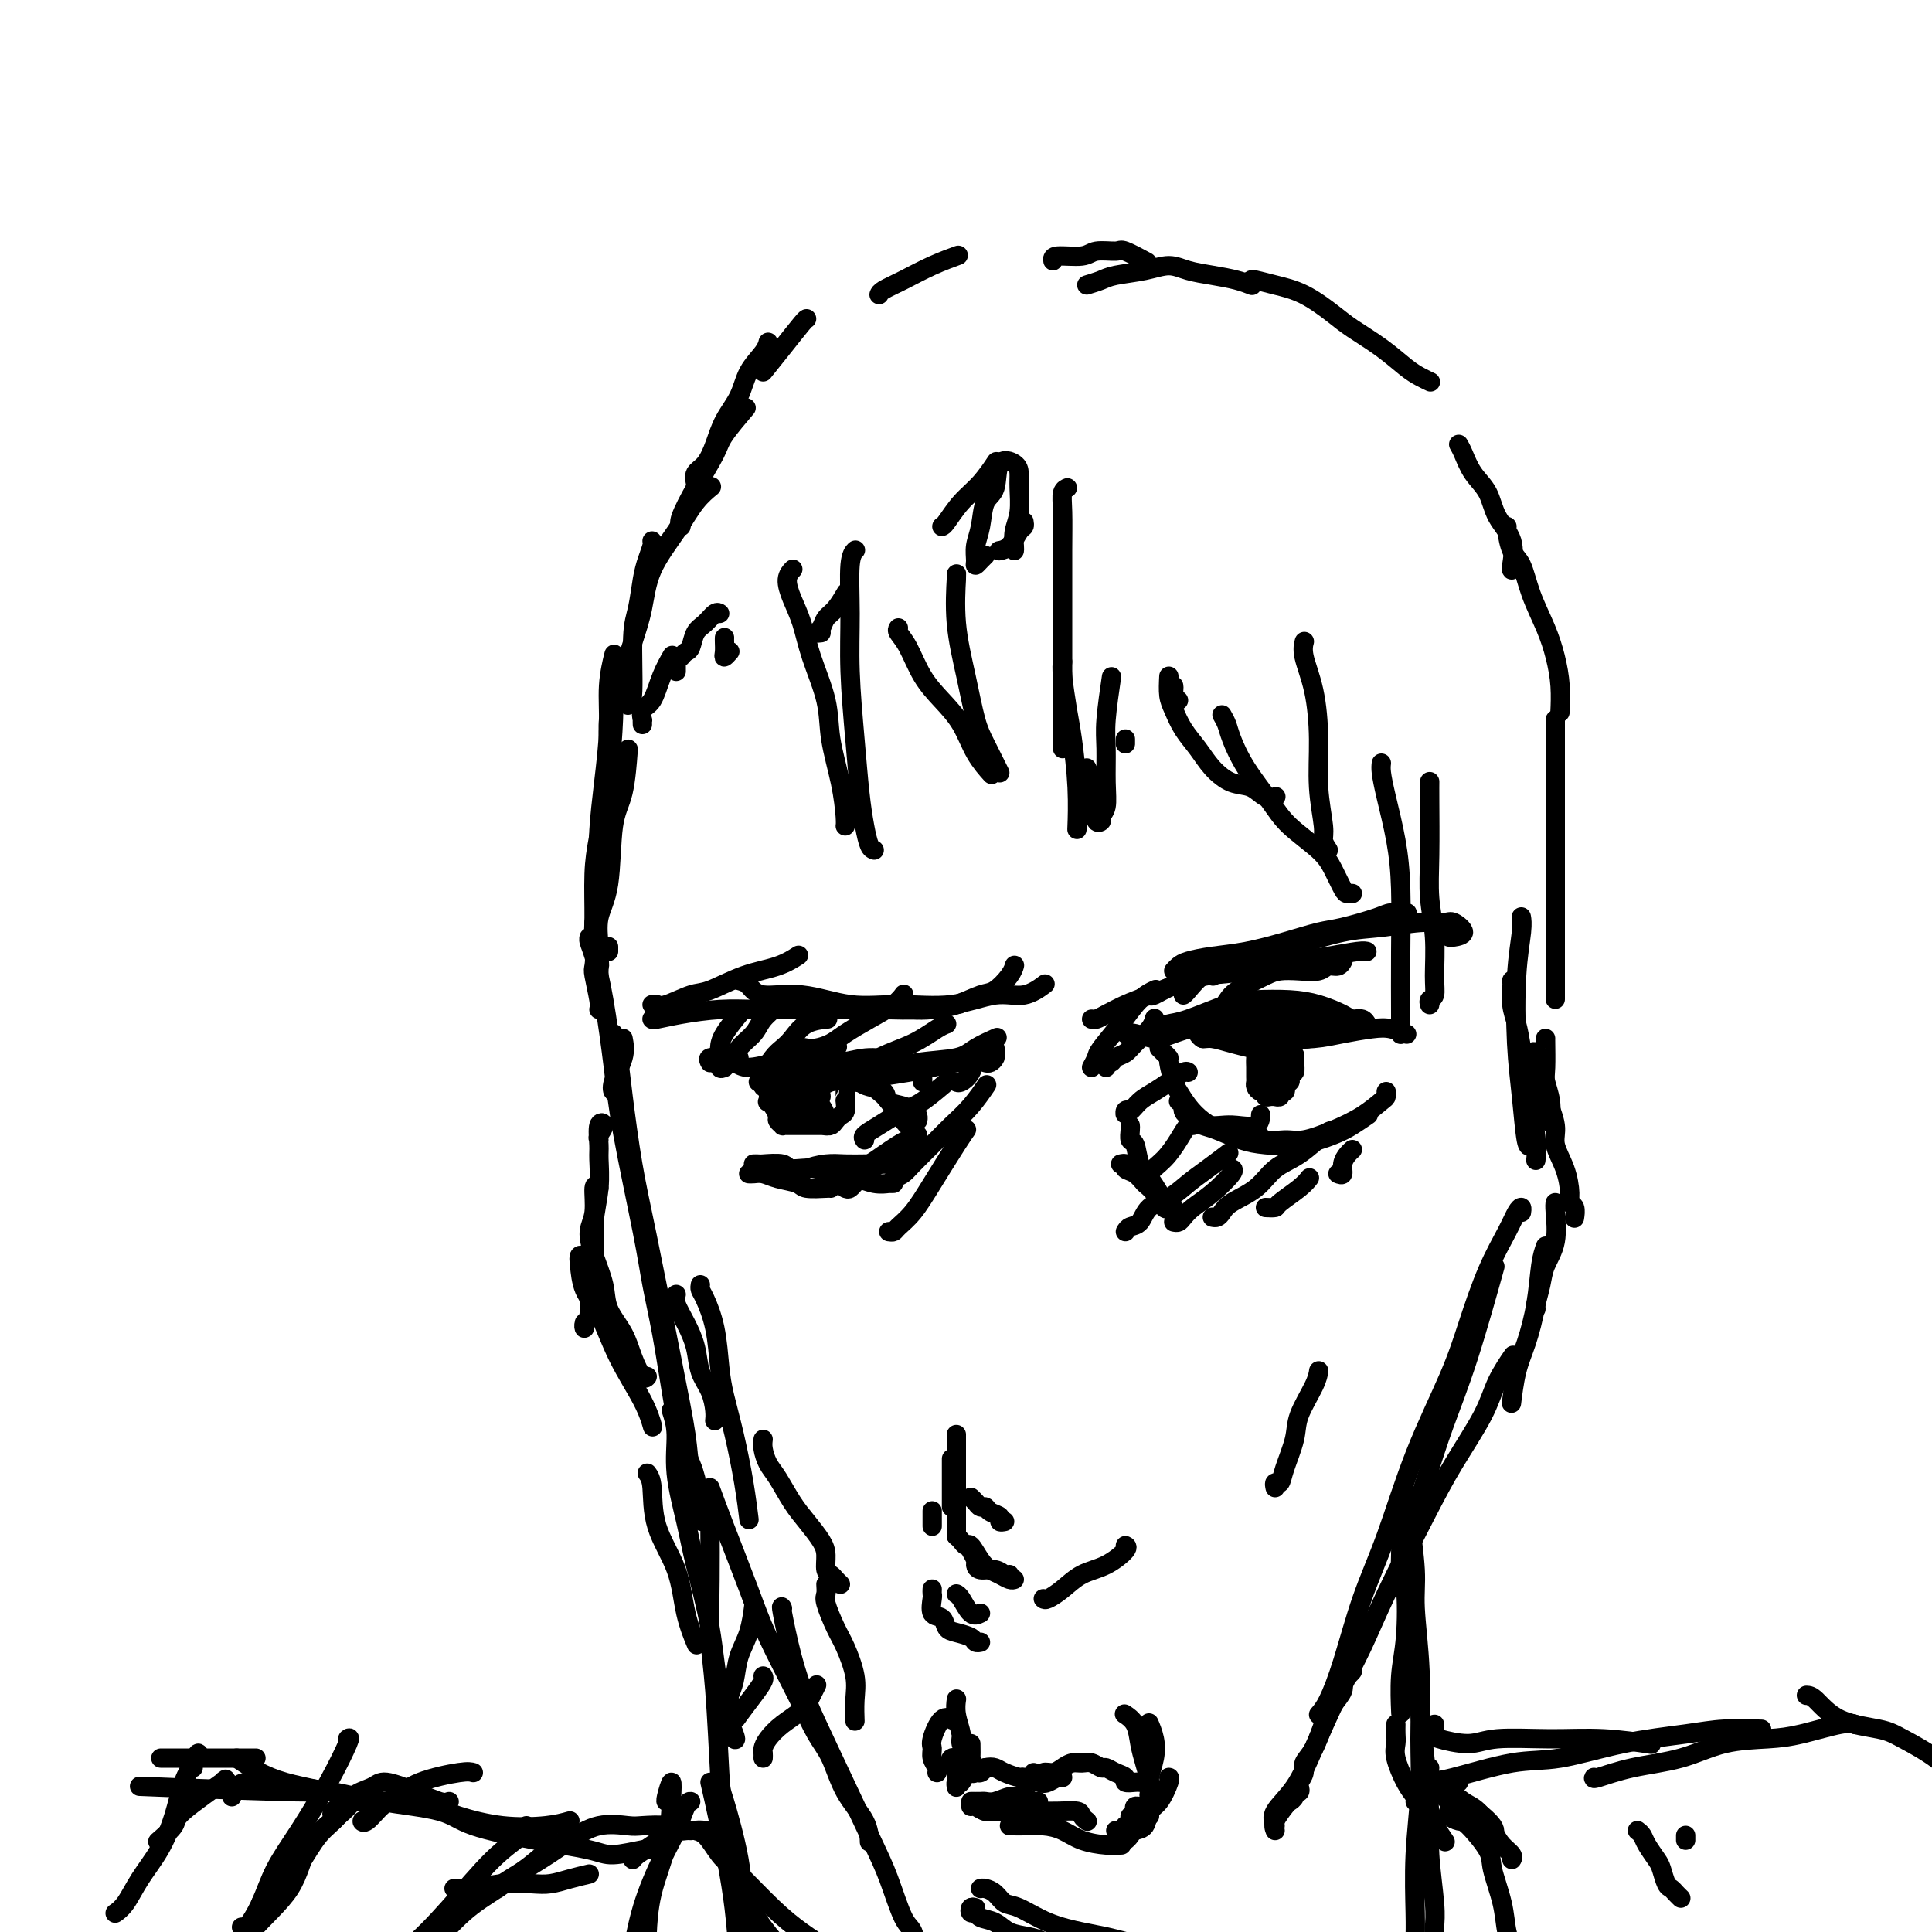 <svg viewBox='0 0 400 400' version='1.1' xmlns='http://www.w3.org/2000/svg' xmlns:xlink='http://www.w3.org/1999/xlink'><g fill='none' stroke='#000000' stroke-width='4' stroke-linecap='round' stroke-linejoin='round'><path d='M129,215c0.226,1.193 0.453,2.386 0,4c-0.453,1.614 -1.585,3.649 -2,5c-0.415,1.351 -0.112,2.018 0,2c0.112,-0.018 0.032,-0.719 0,-1c-0.032,-0.281 -0.016,-0.140 0,0'/><path d='M124,209c0.111,-0.319 0.222,-0.638 0,-2c-0.222,-1.362 -0.777,-3.767 -1,-5c-0.223,-1.233 -0.113,-1.295 0,-2c0.113,-0.705 0.229,-2.054 0,-3c-0.229,-0.946 -0.802,-1.489 -1,-2c-0.198,-0.511 -0.022,-0.991 0,-1c0.022,-0.009 -0.109,0.452 0,1c0.109,0.548 0.459,1.183 1,3c0.541,1.817 1.271,4.817 2,9c0.729,4.183 1.455,9.548 2,14c0.545,4.452 0.908,7.992 2,14c1.092,6.008 2.911,14.483 4,20c1.089,5.517 1.447,8.075 2,11c0.553,2.925 1.301,6.217 2,10c0.699,3.783 1.350,8.058 2,12c0.650,3.942 1.298,7.551 2,10c0.702,2.449 1.458,3.736 2,5c0.542,1.264 0.869,2.504 1,3c0.131,0.496 0.065,0.248 0,0'/><path d='M127,214c0.355,1.556 0.710,3.112 1,5c0.290,1.888 0.516,4.107 1,8c0.484,3.893 1.228,9.459 2,14c0.772,4.541 1.573,8.055 3,15c1.427,6.945 3.479,17.319 5,25c1.521,7.681 2.511,12.667 3,16c0.489,3.333 0.478,5.013 1,8c0.522,2.987 1.578,7.282 2,9c0.422,1.718 0.211,0.859 0,0'/><path d='M147,308c0.782,2.130 1.563,4.260 3,8c1.437,3.740 3.529,9.088 5,13c1.471,3.912 2.321,6.386 4,10c1.679,3.614 4.187,8.367 6,12c1.813,3.633 2.931,6.148 4,8c1.069,1.852 2.090,3.043 3,5c0.910,1.957 1.708,4.679 3,7c1.292,2.321 3.079,4.240 4,6c0.921,1.760 0.978,3.360 1,4c0.022,0.640 0.011,0.320 0,0'/><path d='M162,333c-0.161,-0.380 -0.321,-0.760 0,1c0.321,1.760 1.124,5.660 2,9c0.876,3.340 1.824,6.121 3,9c1.176,2.879 2.581,5.857 5,11c2.419,5.143 5.852,12.450 8,17c2.148,4.550 3.010,6.342 4,9c0.990,2.658 2.107,6.181 3,8c0.893,1.819 1.560,1.935 2,3c0.440,1.065 0.651,3.080 1,4c0.349,0.920 0.836,0.744 1,1c0.164,0.256 0.005,0.944 0,1c-0.005,0.056 0.143,-0.521 0,-1c-0.143,-0.479 -0.577,-0.860 -1,-1c-0.423,-0.140 -0.835,-0.040 -1,0c-0.165,0.040 -0.082,0.020 0,0'/><path d='M264,379c-0.205,-0.530 -0.410,-1.060 0,-2c0.410,-0.940 1.434,-2.289 2,-3c0.566,-0.711 0.674,-0.782 1,-1c0.326,-0.218 0.871,-0.582 1,-1c0.129,-0.418 -0.157,-0.888 0,-1c0.157,-0.112 0.759,0.136 1,0c0.241,-0.136 0.123,-0.657 0,-1c-0.123,-0.343 -0.251,-0.510 0,-1c0.251,-0.490 0.882,-1.303 1,-2c0.118,-0.697 -0.276,-1.278 0,-2c0.276,-0.722 1.222,-1.584 2,-3c0.778,-1.416 1.388,-3.387 2,-5c0.612,-1.613 1.225,-2.867 2,-4c0.775,-1.133 1.710,-2.146 2,-3c0.290,-0.854 -0.067,-1.548 0,-2c0.067,-0.452 0.556,-0.660 1,-1c0.444,-0.340 0.841,-0.811 1,-1c0.159,-0.189 0.079,-0.094 0,0'/><path d='M264,378c-0.363,-0.873 -0.726,-1.745 0,-3c0.726,-1.255 2.543,-2.892 4,-5c1.457,-2.108 2.556,-4.686 4,-8c1.444,-3.314 3.234,-7.365 5,-11c1.766,-3.635 3.509,-6.855 5,-10c1.491,-3.145 2.730,-6.216 5,-11c2.270,-4.784 5.572,-11.283 8,-16c2.428,-4.717 3.981,-7.653 6,-11c2.019,-3.347 4.502,-7.107 6,-10c1.498,-2.893 2.010,-4.920 3,-7c0.990,-2.080 2.459,-4.214 3,-5c0.541,-0.786 0.155,-0.225 0,0c-0.155,0.225 -0.077,0.112 0,0'/><path d='M273,355c0.596,-0.680 1.192,-1.360 2,-3c0.808,-1.640 1.830,-4.242 3,-8c1.170,-3.758 2.490,-8.674 4,-13c1.510,-4.326 3.211,-8.062 5,-13c1.789,-4.938 3.666,-11.079 6,-17c2.334,-5.921 5.126,-11.621 7,-16c1.874,-4.379 2.832,-7.437 4,-11c1.168,-3.563 2.548,-7.630 4,-11c1.452,-3.370 2.978,-6.041 4,-8c1.022,-1.959 1.542,-3.206 2,-4c0.458,-0.794 0.854,-1.137 1,-1c0.146,0.137 0.042,0.753 0,1c-0.042,0.247 -0.021,0.123 0,0'/><path d='M290,322c0.061,-0.196 0.122,-0.391 1,-3c0.878,-2.609 2.572,-7.630 4,-12c1.428,-4.370 2.589,-8.089 4,-12c1.411,-3.911 3.072,-8.015 5,-14c1.928,-5.985 4.122,-13.853 5,-17c0.878,-3.147 0.439,-1.574 0,0'/><path d='M140,268c-0.170,0.510 -0.340,1.020 0,2c0.340,0.980 1.191,2.430 2,4c0.809,1.570 1.576,3.262 2,5c0.424,1.738 0.506,3.524 1,5c0.494,1.476 1.400,2.643 2,4c0.600,1.357 0.892,2.904 1,4c0.108,1.096 0.031,1.742 0,2c-0.031,0.258 -0.015,0.129 0,0'/><path d='M145,266c-0.059,0.323 -0.119,0.646 0,1c0.119,0.354 0.416,0.740 1,2c0.584,1.260 1.455,3.394 2,6c0.545,2.606 0.763,5.683 1,8c0.237,2.317 0.495,3.872 1,6c0.505,2.128 1.259,4.828 2,8c0.741,3.172 1.469,6.816 2,10c0.531,3.184 0.866,5.910 1,7c0.134,1.090 0.067,0.545 0,0'/><path d='M249,215c-0.178,-0.266 -0.355,-0.532 0,-1c0.355,-0.468 1.243,-1.137 2,-2c0.757,-0.863 1.384,-1.920 2,-3c0.616,-1.080 1.220,-2.185 2,-3c0.780,-0.815 1.735,-1.342 3,-2c1.265,-0.658 2.838,-1.448 4,-2c1.162,-0.552 1.911,-0.865 3,-1c1.089,-0.135 2.516,-0.092 4,0c1.484,0.092 3.025,0.235 4,0c0.975,-0.235 1.385,-0.846 2,-1c0.615,-0.154 1.435,0.151 2,0c0.565,-0.151 0.876,-0.757 1,-1c0.124,-0.243 0.062,-0.121 0,0'/><path d='M243,201c0.305,-0.335 0.610,-0.670 1,-1c0.390,-0.330 0.866,-0.656 2,-1c1.134,-0.344 2.925,-0.707 5,-1c2.075,-0.293 4.433,-0.516 7,-1c2.567,-0.484 5.344,-1.230 8,-2c2.656,-0.770 5.192,-1.565 7,-2c1.808,-0.435 2.888,-0.509 5,-1c2.112,-0.491 5.257,-1.400 7,-2c1.743,-0.600 2.085,-0.892 3,-1c0.915,-0.108 2.404,-0.031 3,0c0.596,0.031 0.298,0.015 0,0'/><path d='M226,211c0.295,0.062 0.591,0.123 1,0c0.409,-0.123 0.933,-0.431 2,-1c1.067,-0.569 2.678,-1.401 4,-2c1.322,-0.599 2.354,-0.966 5,-2c2.646,-1.034 6.907,-2.735 10,-4c3.093,-1.265 5.018,-2.094 8,-3c2.982,-0.906 7.019,-1.888 11,-3c3.981,-1.112 7.905,-2.352 11,-3c3.095,-0.648 5.360,-0.703 8,-1c2.640,-0.297 5.653,-0.836 8,-1c2.347,-0.164 4.026,0.047 5,0c0.974,-0.047 1.242,-0.352 2,0c0.758,0.352 2.007,1.362 2,2c-0.007,0.638 -1.271,0.902 -2,1c-0.729,0.098 -0.923,0.028 -1,0c-0.077,-0.028 -0.039,-0.014 0,0'/><path d='M238,206c0.128,0.170 0.256,0.340 1,0c0.744,-0.340 2.104,-1.190 4,-2c1.896,-0.810 4.329,-1.580 7,-2c2.671,-0.420 5.581,-0.491 9,-1c3.419,-0.509 7.347,-1.457 10,-2c2.653,-0.543 4.031,-0.682 6,-1c1.969,-0.318 4.530,-0.816 6,-1c1.470,-0.184 1.849,-0.052 2,0c0.151,0.052 0.076,0.026 0,0'/><path d='M135,208c0.327,-0.058 0.654,-0.116 1,0c0.346,0.116 0.710,0.408 2,0c1.290,-0.408 3.506,-1.514 5,-2c1.494,-0.486 2.268,-0.351 4,-1c1.732,-0.649 4.423,-2.081 7,-3c2.577,-0.919 5.040,-1.324 7,-2c1.960,-0.676 3.417,-1.622 4,-2c0.583,-0.378 0.291,-0.189 0,0'/><path d='M135,211c-0.014,-0.022 -0.029,-0.044 0,0c0.029,0.044 0.101,0.156 1,0c0.899,-0.156 2.625,-0.578 5,-1c2.375,-0.422 5.398,-0.844 8,-1c2.602,-0.156 4.782,-0.045 8,0c3.218,0.045 7.473,0.026 12,0c4.527,-0.026 9.327,-0.059 13,0c3.673,0.059 6.220,0.208 9,0c2.780,-0.208 5.794,-0.774 7,-1c1.206,-0.226 0.603,-0.113 0,0'/><path d='M153,203c0.684,0.180 1.367,0.359 2,1c0.633,0.641 1.215,1.743 3,2c1.785,0.257 4.773,-0.332 8,0c3.227,0.332 6.694,1.583 10,2c3.306,0.417 6.452,-0.001 10,0c3.548,0.001 7.498,0.420 11,0c3.502,-0.420 6.557,-1.680 9,-2c2.443,-0.320 4.273,0.298 6,0c1.727,-0.298 3.351,-1.514 4,-2c0.649,-0.486 0.325,-0.243 0,0'/><path d='M187,208c0.508,0.408 1.017,0.816 2,1c0.983,0.184 2.442,0.145 4,0c1.558,-0.145 3.216,-0.396 5,-1c1.784,-0.604 3.693,-1.560 5,-2c1.307,-0.440 2.010,-0.365 3,-1c0.990,-0.635 2.267,-1.979 3,-3c0.733,-1.021 0.924,-1.720 1,-2c0.076,-0.280 0.038,-0.140 0,0'/><path d='M233,214c0.470,-0.130 0.940,-0.259 2,0c1.060,0.259 2.710,0.907 4,1c1.290,0.093 2.220,-0.367 4,-1c1.780,-0.633 4.411,-1.438 6,-2c1.589,-0.563 2.137,-0.883 3,-1c0.863,-0.117 2.040,-0.032 3,0c0.960,0.032 1.703,0.009 2,0c0.297,-0.009 0.149,-0.005 0,0'/><path d='M240,213c0.599,-0.393 1.197,-0.785 2,-1c0.803,-0.215 1.809,-0.252 4,-1c2.191,-0.748 5.567,-2.208 8,-3c2.433,-0.792 3.922,-0.916 6,-1c2.078,-0.084 4.745,-0.129 7,0c2.255,0.129 4.096,0.430 6,1c1.904,0.570 3.869,1.407 5,2c1.131,0.593 1.427,0.943 2,1c0.573,0.057 1.424,-0.177 2,0c0.576,0.177 0.879,0.765 1,1c0.121,0.235 0.061,0.118 0,0'/><path d='M249,213c-0.159,0.425 -0.318,0.849 0,1c0.318,0.151 1.112,0.027 2,0c0.888,-0.027 1.870,0.042 3,0c1.130,-0.042 2.410,-0.197 4,0c1.590,0.197 3.492,0.745 6,1c2.508,0.255 5.622,0.216 8,0c2.378,-0.216 4.021,-0.608 6,-1c1.979,-0.392 4.296,-0.785 6,-1c1.704,-0.215 2.797,-0.254 4,0c1.203,0.254 2.516,0.799 3,1c0.484,0.201 0.138,0.057 0,0c-0.138,-0.057 -0.069,-0.029 0,0'/><path d='M244,228c0.450,-0.202 0.900,-0.404 1,0c0.100,0.404 -0.150,1.415 0,2c0.150,0.585 0.699,0.745 1,1c0.301,0.255 0.354,0.606 1,1c0.646,0.394 1.886,0.830 3,1c1.114,0.170 2.102,0.073 3,0c0.898,-0.073 1.705,-0.123 3,0c1.295,0.123 3.080,0.418 4,0c0.920,-0.418 0.977,-1.548 1,-2c0.023,-0.452 0.011,-0.226 0,0'/><path d='M240,217c0.303,0.310 0.605,0.620 1,1c0.395,0.380 0.882,0.828 1,1c0.118,0.172 -0.132,0.066 0,1c0.132,0.934 0.645,2.908 1,4c0.355,1.092 0.553,1.301 1,2c0.447,0.699 1.143,1.889 2,3c0.857,1.111 1.875,2.144 3,3c1.125,0.856 2.357,1.536 4,2c1.643,0.464 3.698,0.713 5,1c1.302,0.287 1.852,0.613 3,1c1.148,0.387 2.895,0.836 4,1c1.105,0.164 1.567,0.044 2,0c0.433,-0.044 0.838,-0.013 1,0c0.162,0.013 0.081,0.006 0,0'/><path d='M247,232c0.628,0.363 1.257,0.726 2,1c0.743,0.274 1.602,0.460 3,1c1.398,0.540 3.336,1.435 5,2c1.664,0.565 3.056,0.799 5,1c1.944,0.201 4.441,0.369 7,0c2.559,-0.369 5.181,-1.274 7,-2c1.819,-0.726 2.836,-1.272 4,-2c1.164,-0.728 2.475,-1.636 3,-2c0.525,-0.364 0.262,-0.182 0,0'/><path d='M260,234c-0.127,-0.230 -0.255,-0.459 0,0c0.255,0.459 0.892,1.607 2,2c1.108,0.393 2.685,0.032 4,0c1.315,-0.032 2.366,0.266 4,0c1.634,-0.266 3.849,-1.094 6,-2c2.151,-0.906 4.237,-1.889 6,-3c1.763,-1.111 3.205,-2.349 4,-3c0.795,-0.651 0.945,-0.714 1,-1c0.055,-0.286 0.016,-0.796 0,-1c-0.016,-0.204 -0.008,-0.102 0,0'/><path d='M258,212c0.030,0.303 0.060,0.606 0,1c-0.060,0.394 -0.208,0.878 0,1c0.208,0.122 0.774,-0.119 1,0c0.226,0.119 0.113,0.598 0,1c-0.113,0.402 -0.227,0.727 0,1c0.227,0.273 0.793,0.493 1,1c0.207,0.507 0.055,1.301 0,2c-0.055,0.699 -0.012,1.302 0,2c0.012,0.698 -0.007,1.493 0,2c0.007,0.507 0.040,0.728 0,1c-0.040,0.272 -0.152,0.595 0,1c0.152,0.405 0.566,0.893 1,1c0.434,0.107 0.886,-0.168 1,0c0.114,0.168 -0.109,0.778 0,1c0.109,0.222 0.550,0.055 1,0c0.450,-0.055 0.909,-0.000 1,0c0.091,0.000 -0.186,-0.055 0,0c0.186,0.055 0.833,0.221 1,0c0.167,-0.221 -0.148,-0.829 0,-1c0.148,-0.171 0.758,0.095 1,0c0.242,-0.095 0.116,-0.552 0,-1c-0.116,-0.448 -0.224,-0.889 0,-1c0.224,-0.111 0.778,0.107 1,0c0.222,-0.107 0.112,-0.540 0,-1c-0.112,-0.460 -0.226,-0.948 0,-1c0.226,-0.052 0.792,0.332 1,0c0.208,-0.332 0.060,-1.381 0,-2c-0.060,-0.619 -0.030,-0.810 0,-1'/><path d='M268,219c0.392,-1.205 -0.627,-0.217 -1,0c-0.373,0.217 -0.100,-0.337 0,-1c0.100,-0.663 0.027,-1.436 0,-2c-0.027,-0.564 -0.007,-0.919 0,-1c0.007,-0.081 0.002,0.111 0,0c-0.002,-0.111 -0.001,-0.524 0,-1c0.001,-0.476 0.001,-1.015 0,-1c-0.001,0.015 -0.004,0.585 0,1c0.004,0.415 0.015,0.674 0,1c-0.015,0.326 -0.057,0.718 0,1c0.057,0.282 0.212,0.456 0,1c-0.212,0.544 -0.793,1.460 -1,2c-0.207,0.540 -0.040,0.704 0,1c0.040,0.296 -0.046,0.723 0,1c0.046,0.277 0.222,0.403 0,1c-0.222,0.597 -0.844,1.663 -1,2c-0.156,0.337 0.154,-0.056 0,0c-0.154,0.056 -0.772,0.561 -1,1c-0.228,0.439 -0.065,0.813 0,1c0.065,0.187 0.033,0.188 0,0c-0.033,-0.188 -0.065,-0.565 0,-1c0.065,-0.435 0.227,-0.929 0,-1c-0.227,-0.071 -0.844,0.280 -1,0c-0.156,-0.280 0.150,-1.191 0,-2c-0.150,-0.809 -0.757,-1.517 -1,-2c-0.243,-0.483 -0.121,-0.742 0,-1'/><path d='M262,219c-0.087,-1.540 0.695,-2.389 1,-3c0.305,-0.611 0.134,-0.985 0,-1c-0.134,-0.015 -0.232,0.329 0,0c0.232,-0.329 0.794,-1.330 1,-2c0.206,-0.670 0.055,-1.009 0,-1c-0.055,0.009 -0.015,0.367 0,1c0.015,0.633 0.005,1.542 0,2c-0.005,0.458 -0.005,0.465 0,1c0.005,0.535 0.015,1.598 0,3c-0.015,1.402 -0.056,3.143 0,4c0.056,0.857 0.207,0.831 0,1c-0.207,0.169 -0.773,0.533 -1,1c-0.227,0.467 -0.117,1.039 0,1c0.117,-0.039 0.239,-0.687 0,-1c-0.239,-0.313 -0.838,-0.290 -1,-1c-0.162,-0.710 0.114,-2.154 0,-3c-0.114,-0.846 -0.619,-1.093 -1,-2c-0.381,-0.907 -0.639,-2.475 -1,-4c-0.361,-1.525 -0.825,-3.007 -1,-4c-0.175,-0.993 -0.062,-1.496 0,-2c0.062,-0.504 0.071,-1.011 0,-1c-0.071,0.011 -0.223,0.538 0,1c0.223,0.462 0.819,0.860 1,1c0.181,0.140 -0.054,0.024 0,0c0.054,-0.024 0.396,0.045 1,0c0.604,-0.045 1.470,-0.204 2,0c0.530,0.204 0.723,0.773 1,1c0.277,0.227 0.639,0.114 1,0'/><path d='M265,211c1.381,0.642 1.835,0.745 2,1c0.165,0.255 0.043,0.660 0,1c-0.043,0.340 -0.005,0.616 0,1c0.005,0.384 -0.021,0.877 0,1c0.021,0.123 0.090,-0.125 0,0c-0.090,0.125 -0.339,0.624 -1,1c-0.661,0.376 -1.736,0.630 -2,1c-0.264,0.370 0.281,0.856 0,1c-0.281,0.144 -1.388,-0.056 -2,0c-0.612,0.056 -0.728,0.366 -1,0c-0.272,-0.366 -0.700,-1.408 -1,-2c-0.300,-0.592 -0.471,-0.733 -1,-1c-0.529,-0.267 -1.416,-0.659 -2,-1c-0.584,-0.341 -0.864,-0.631 -1,-1c-0.136,-0.369 -0.127,-0.817 0,-1c0.127,-0.183 0.371,-0.101 1,0c0.629,0.101 1.644,0.223 2,0c0.356,-0.223 0.055,-0.789 1,-1c0.945,-0.211 3.136,-0.068 4,0c0.864,0.068 0.402,0.060 1,0c0.598,-0.060 2.256,-0.174 3,0c0.744,0.174 0.574,0.634 1,1c0.426,0.366 1.447,0.638 2,1c0.553,0.362 0.638,0.815 1,1c0.362,0.185 1.000,0.104 1,0c0.000,-0.104 -0.638,-0.229 -1,0c-0.362,0.229 -0.448,0.814 -1,1c-0.552,0.186 -1.572,-0.027 -2,0c-0.428,0.027 -0.265,0.293 -1,0c-0.735,-0.293 -2.367,-1.147 -4,-2'/><path d='M264,213c-1.431,-0.166 -1.507,-0.581 -2,-1c-0.493,-0.419 -1.402,-0.844 -2,-1c-0.598,-0.156 -0.885,-0.045 -1,0c-0.115,0.045 -0.057,0.022 0,0'/><path d='M251,211c-0.001,-0.002 -0.003,-0.003 0,0c0.003,0.003 0.009,0.011 0,0c-0.009,-0.011 -0.033,-0.042 0,0c0.033,0.042 0.123,0.158 1,0c0.877,-0.158 2.541,-0.589 4,-1c1.459,-0.411 2.715,-0.801 4,-1c1.285,-0.199 2.601,-0.209 4,0c1.399,0.209 2.883,0.635 4,1c1.117,0.365 1.869,0.668 3,1c1.131,0.332 2.643,0.691 4,1c1.357,0.309 2.560,0.566 3,1c0.440,0.434 0.118,1.044 0,1c-0.118,-0.044 -0.032,-0.743 0,-1c0.032,-0.257 0.009,-0.074 0,0c-0.009,0.074 -0.005,0.037 0,0'/><path d='M248,214c0.294,0.447 0.588,0.894 1,1c0.412,0.106 0.941,-0.129 2,0c1.059,0.129 2.648,0.623 4,1c1.352,0.377 2.465,0.637 4,1c1.535,0.363 3.490,0.828 5,1c1.510,0.172 2.574,0.049 3,0c0.426,-0.049 0.213,-0.025 0,0'/><path d='M232,241c0.470,-0.097 0.941,-0.193 1,0c0.059,0.193 -0.293,0.676 0,1c0.293,0.324 1.231,0.490 2,1c0.769,0.510 1.369,1.366 2,2c0.631,0.634 1.293,1.046 2,2c0.707,0.954 1.460,2.449 2,3c0.540,0.551 0.869,0.157 1,0c0.131,-0.157 0.066,-0.079 0,0'/><path d='M234,233c0.026,0.199 0.051,0.398 0,1c-0.051,0.602 -0.180,1.605 0,2c0.180,0.395 0.668,0.180 1,1c0.332,0.820 0.510,2.675 1,4c0.490,1.325 1.294,2.120 2,3c0.706,0.880 1.313,1.844 2,3c0.687,1.156 1.454,2.504 2,3c0.546,0.496 0.870,0.142 1,0c0.130,-0.142 0.065,-0.071 0,0'/><path d='M147,220c-0.247,-0.428 -0.494,-0.856 0,-1c0.494,-0.144 1.728,-0.003 2,0c0.272,0.003 -0.417,-0.133 0,0c0.417,0.133 1.941,0.535 3,1c1.059,0.465 1.654,0.993 3,1c1.346,0.007 3.444,-0.506 5,-1c1.556,-0.494 2.572,-0.967 4,-1c1.428,-0.033 3.269,0.376 5,0c1.731,-0.376 3.352,-1.536 4,-2c0.648,-0.464 0.324,-0.232 0,0'/><path d='M157,224c0.372,-0.016 0.745,-0.031 1,0c0.255,0.031 0.394,0.109 1,0c0.606,-0.109 1.680,-0.406 3,-1c1.320,-0.594 2.886,-1.487 5,-2c2.114,-0.513 4.777,-0.646 7,-1c2.223,-0.354 4.007,-0.928 6,-1c1.993,-0.072 4.194,0.359 6,1c1.806,0.641 3.216,1.491 4,2c0.784,0.509 0.942,0.675 1,1c0.058,0.325 0.017,0.807 0,1c-0.017,0.193 -0.008,0.096 0,0'/><path d='M166,220c0.157,0.302 0.314,0.603 1,1c0.686,0.397 1.901,0.888 3,1c1.099,0.112 2.081,-0.155 3,0c0.919,0.155 1.775,0.731 3,1c1.225,0.269 2.818,0.230 5,0c2.182,-0.230 4.953,-0.650 7,-1c2.047,-0.350 3.372,-0.630 5,-1c1.628,-0.370 3.560,-0.831 5,-1c1.440,-0.169 2.388,-0.045 3,0c0.612,0.045 0.889,0.013 1,0c0.111,-0.013 0.055,-0.006 0,0'/><path d='M176,222c-0.093,0.446 -0.186,0.892 0,1c0.186,0.108 0.650,-0.122 1,0c0.350,0.122 0.587,0.596 1,1c0.413,0.404 1.003,0.738 2,1c0.997,0.262 2.400,0.451 3,1c0.600,0.549 0.395,1.457 1,2c0.605,0.543 2.018,0.720 3,1c0.982,0.280 1.531,0.663 2,1c0.469,0.337 0.857,0.629 1,1c0.143,0.371 0.041,0.820 0,1c-0.041,0.180 -0.020,0.090 0,0'/><path d='M179,223c0.473,-0.061 0.945,-0.122 1,0c0.055,0.122 -0.308,0.428 0,1c0.308,0.572 1.288,1.411 2,2c0.712,0.589 1.158,0.929 2,2c0.842,1.071 2.081,2.875 3,4c0.919,1.125 1.517,1.572 2,2c0.483,0.428 0.852,0.837 1,1c0.148,0.163 0.074,0.082 0,0'/><path d='M175,246c0.312,0.138 0.623,0.275 1,0c0.377,-0.275 0.819,-0.963 2,-2c1.181,-1.037 3.101,-2.421 4,-3c0.899,-0.579 0.777,-0.351 2,-1c1.223,-0.649 3.791,-2.175 5,-3c1.209,-0.825 1.060,-0.950 1,-1c-0.060,-0.050 -0.030,-0.025 0,0'/><path d='M176,243c0.351,0.095 0.702,0.191 1,0c0.298,-0.191 0.541,-0.668 1,-1c0.459,-0.332 1.132,-0.520 2,-1c0.868,-0.480 1.932,-1.253 3,-2c1.068,-0.747 2.142,-1.468 3,-2c0.858,-0.532 1.500,-0.874 2,-1c0.500,-0.126 0.857,-0.036 1,0c0.143,0.036 0.071,0.018 0,0'/><path d='M186,241c-0.298,-0.000 -0.596,-0.000 -1,0c-0.404,0.000 -0.915,0.000 -1,0c-0.085,-0.000 0.257,-0.001 0,0c-0.257,0.001 -1.112,0.003 -2,0c-0.888,-0.003 -1.807,-0.011 -3,0c-1.193,0.011 -2.659,0.042 -4,0c-1.341,-0.042 -2.555,-0.155 -4,0c-1.445,0.155 -3.120,0.580 -4,1c-0.880,0.420 -0.966,0.834 -1,1c-0.034,0.166 -0.017,0.083 0,0'/><path d='M185,245c-0.488,0.009 -0.977,0.019 -1,0c-0.023,-0.019 0.418,-0.065 0,0c-0.418,0.065 -1.695,0.243 -3,0c-1.305,-0.243 -2.637,-0.906 -4,-1c-1.363,-0.094 -2.758,0.381 -4,0c-1.242,-0.381 -2.332,-1.619 -4,-2c-1.668,-0.381 -3.915,0.094 -5,0c-1.085,-0.094 -1.009,-0.757 -2,-1c-0.991,-0.243 -3.049,-0.065 -4,0c-0.951,0.065 -0.794,0.018 -1,0c-0.206,-0.018 -0.773,-0.005 -1,0c-0.227,0.005 -0.113,0.003 0,0'/><path d='M172,246c-0.003,-0.024 -0.007,-0.049 -1,0c-0.993,0.049 -2.977,0.171 -4,0c-1.023,-0.171 -1.087,-0.634 -2,-1c-0.913,-0.366 -2.676,-0.634 -4,-1c-1.324,-0.366 -2.211,-0.830 -3,-1c-0.789,-0.170 -1.482,-0.046 -2,0c-0.518,0.046 -0.862,0.013 -1,0c-0.138,-0.013 -0.069,-0.007 0,0'/><path d='M158,224c-0.112,0.371 -0.223,0.742 0,1c0.223,0.258 0.782,0.401 1,1c0.218,0.599 0.096,1.652 0,2c-0.096,0.348 -0.165,-0.008 0,0c0.165,0.008 0.565,0.380 1,1c0.435,0.620 0.904,1.487 1,2c0.096,0.513 -0.181,0.673 0,1c0.181,0.327 0.822,0.820 1,1c0.178,0.180 -0.106,0.048 0,0c0.106,-0.048 0.602,-0.013 1,0c0.398,0.013 0.698,0.003 1,0c0.302,-0.003 0.605,-0.001 1,0c0.395,0.001 0.880,0.000 1,0c0.120,-0.000 -0.126,-0.000 0,0c0.126,0.000 0.625,0.000 1,0c0.375,-0.000 0.626,0.000 1,0c0.374,-0.000 0.870,-0.000 1,0c0.130,0.000 -0.106,0.001 0,0c0.106,-0.001 0.553,-0.003 1,0c0.447,0.003 0.893,0.012 1,0c0.107,-0.012 -0.125,-0.043 0,0c0.125,0.043 0.608,0.162 1,0c0.392,-0.162 0.694,-0.603 1,-1c0.306,-0.397 0.618,-0.749 1,-1c0.382,-0.251 0.834,-0.400 1,-1c0.166,-0.600 0.044,-1.653 0,-2c-0.044,-0.347 -0.012,0.010 0,0c0.012,-0.010 0.003,-0.387 0,-1c-0.003,-0.613 -0.001,-1.461 0,-2c0.001,-0.539 0.000,-0.770 0,-1'/><path d='M175,224c0.467,-1.400 0.133,-0.400 0,0c-0.133,0.400 -0.067,0.200 0,0'/><path d='M171,233c0.000,0.007 0.001,0.014 0,0c-0.001,-0.014 -0.003,-0.049 0,0c0.003,0.049 0.011,0.183 0,0c-0.011,-0.183 -0.040,-0.682 0,-1c0.040,-0.318 0.151,-0.455 0,-1c-0.151,-0.545 -0.562,-1.497 -1,-2c-0.438,-0.503 -0.903,-0.556 -1,-1c-0.097,-0.444 0.174,-1.280 0,-2c-0.174,-0.720 -0.792,-1.324 -1,-2c-0.208,-0.676 -0.004,-1.423 0,-2c0.004,-0.577 -0.190,-0.985 0,-1c0.190,-0.015 0.765,0.362 1,1c0.235,0.638 0.130,1.537 0,2c-0.130,0.463 -0.287,0.491 0,1c0.287,0.509 1.016,1.500 1,2c-0.016,0.500 -0.779,0.510 -1,1c-0.221,0.490 0.099,1.460 0,2c-0.099,0.540 -0.619,0.651 -1,1c-0.381,0.349 -0.624,0.935 -1,1c-0.376,0.065 -0.885,-0.391 -1,-1c-0.115,-0.609 0.164,-1.371 0,-2c-0.164,-0.629 -0.772,-1.125 -1,-2c-0.228,-0.875 -0.075,-2.127 0,-3c0.075,-0.873 0.073,-1.366 0,-2c-0.073,-0.634 -0.216,-1.410 0,-2c0.216,-0.590 0.790,-0.993 1,-1c0.210,-0.007 0.056,0.382 0,1c-0.056,0.618 -0.015,1.465 0,2c0.015,0.535 0.004,0.760 0,1c-0.004,0.240 -0.001,0.497 0,1c0.001,0.503 0.001,1.251 0,2'/><path d='M166,226c0.248,1.335 0.368,1.673 0,2c-0.368,0.327 -1.224,0.643 -2,1c-0.776,0.357 -1.472,0.756 -2,1c-0.528,0.244 -0.890,0.332 -1,0c-0.110,-0.332 0.031,-1.083 0,-2c-0.031,-0.917 -0.232,-1.998 0,-3c0.232,-1.002 0.899,-1.925 1,-3c0.101,-1.075 -0.364,-2.303 0,-3c0.364,-0.697 1.558,-0.863 2,-1c0.442,-0.137 0.133,-0.243 0,0c-0.133,0.243 -0.088,0.836 0,1c0.088,0.164 0.219,-0.100 0,0c-0.219,0.100 -0.790,0.565 -1,1c-0.210,0.435 -0.060,0.838 0,1c0.060,0.162 0.030,0.081 0,0'/><path d='M158,298c-0.072,0.563 -0.144,1.125 0,2c0.144,0.875 0.504,2.061 1,3c0.496,0.939 1.128,1.629 2,3c0.872,1.371 1.984,3.421 3,5c1.016,1.579 1.935,2.685 3,4c1.065,1.315 2.274,2.838 3,4c0.726,1.162 0.969,1.961 1,3c0.031,1.039 -0.149,2.317 0,3c0.149,0.683 0.628,0.771 1,1c0.372,0.229 0.639,0.600 1,1c0.361,0.400 0.818,0.829 1,1c0.182,0.171 0.091,0.086 0,0'/><path d='M171,328c0.049,0.749 0.098,1.498 0,2c-0.098,0.502 -0.341,0.759 0,2c0.341,1.241 1.268,3.468 2,5c0.732,1.532 1.268,2.368 2,4c0.732,1.632 1.660,4.059 2,6c0.340,1.941 0.091,3.397 0,5c-0.091,1.603 -0.025,3.355 0,4c0.025,0.645 0.007,0.184 0,0c-0.007,-0.184 -0.004,-0.092 0,0'/><path d='M264,308c-0.099,-0.473 -0.197,-0.946 0,-1c0.197,-0.054 0.690,0.309 1,0c0.310,-0.309 0.437,-1.292 1,-3c0.563,-1.708 1.563,-4.143 2,-6c0.438,-1.857 0.313,-3.137 1,-5c0.687,-1.863 2.185,-4.309 3,-6c0.815,-1.691 0.947,-2.626 1,-3c0.053,-0.374 0.026,-0.187 0,0'/><path d='M198,318c0.327,0.289 0.654,0.578 1,1c0.346,0.422 0.711,0.977 1,1c0.289,0.023 0.501,-0.488 1,0c0.499,0.488 1.286,1.973 2,3c0.714,1.027 1.354,1.596 2,2c0.646,0.404 1.297,0.644 2,1c0.703,0.356 1.459,0.826 2,1c0.541,0.174 0.869,0.050 1,0c0.131,-0.050 0.066,-0.025 0,0'/><path d='M201,321c0.432,0.765 0.865,1.529 1,2c0.135,0.471 -0.027,0.648 0,1c0.027,0.352 0.242,0.879 1,1c0.758,0.121 2.059,-0.163 3,0c0.941,0.163 1.523,0.775 2,1c0.477,0.225 0.851,0.064 1,0c0.149,-0.064 0.075,-0.032 0,0'/><path d='M216,331c0.172,0.146 0.345,0.292 1,0c0.655,-0.292 1.794,-1.020 3,-2c1.206,-0.980 2.481,-2.210 4,-3c1.519,-0.790 3.284,-1.140 5,-2c1.716,-0.860 3.385,-2.232 4,-3c0.615,-0.768 0.176,-0.934 0,-1c-0.176,-0.066 -0.088,-0.033 0,0'/><path d='M201,373c0.448,0.001 0.896,0.001 1,0c0.104,-0.001 -0.134,-0.004 0,0c0.134,0.004 0.642,0.015 1,0c0.358,-0.015 0.567,-0.058 1,0c0.433,0.058 1.089,0.215 2,0c0.911,-0.215 2.076,-0.804 3,-1c0.924,-0.196 1.607,-0.000 2,0c0.393,0.000 0.497,-0.196 1,0c0.503,0.196 1.405,0.783 2,1c0.595,0.217 0.884,0.062 1,0c0.116,-0.062 0.058,-0.031 0,0'/><path d='M201,374c0.262,-0.113 0.523,-0.227 1,0c0.477,0.227 1.169,0.793 2,1c0.831,0.207 1.803,0.055 3,0c1.197,-0.055 2.621,-0.012 4,0c1.379,0.012 2.713,-0.007 4,0c1.287,0.007 2.527,0.041 4,0c1.473,-0.041 3.178,-0.155 4,0c0.822,0.155 0.760,0.580 1,1c0.240,0.420 0.783,0.834 1,1c0.217,0.166 0.109,0.083 0,0'/><path d='M209,378c0.291,-0.004 0.583,-0.009 1,0c0.417,0.009 0.961,0.030 2,0c1.039,-0.030 2.573,-0.113 4,0c1.427,0.113 2.747,0.423 4,1c1.253,0.577 2.439,1.423 4,2c1.561,0.577 3.497,0.886 5,1c1.503,0.114 2.572,0.033 3,0c0.428,-0.033 0.214,-0.016 0,0'/><path d='M126,196c0.000,0.417 0.000,0.833 0,1c0.000,0.167 0.000,0.083 0,0'/><path d='M124,202c0.004,0.001 0.008,0.003 0,0c-0.008,-0.003 -0.028,-0.009 0,-1c0.028,-0.991 0.105,-2.966 0,-5c-0.105,-2.034 -0.392,-4.126 0,-6c0.392,-1.874 1.464,-3.530 2,-7c0.536,-3.470 0.535,-8.755 1,-12c0.465,-3.245 1.394,-4.451 2,-7c0.606,-2.549 0.887,-6.443 1,-8c0.113,-1.557 0.056,-0.779 0,0'/><path d='M124,200c0.114,-0.060 0.229,-0.121 0,-1c-0.229,-0.879 -0.801,-2.578 -1,-4c-0.199,-1.422 -0.025,-2.569 0,-5c0.025,-2.431 -0.098,-6.147 0,-9c0.098,-2.853 0.419,-4.841 1,-8c0.581,-3.159 1.424,-7.487 2,-12c0.576,-4.513 0.886,-9.210 1,-12c0.114,-2.790 0.031,-3.674 0,-4c-0.031,-0.326 -0.009,-0.093 0,0c0.009,0.093 0.004,0.047 0,0'/><path d='M123,191c0.417,-0.007 0.834,-0.014 1,-2c0.166,-1.986 0.082,-5.950 0,-9c-0.082,-3.050 -0.162,-5.186 0,-8c0.162,-2.814 0.565,-6.307 1,-10c0.435,-3.693 0.900,-7.588 1,-11c0.100,-3.412 -0.165,-6.342 0,-9c0.165,-2.658 0.762,-5.045 1,-6c0.238,-0.955 0.119,-0.477 0,0'/><path d='M126,158c-0.006,0.327 -0.012,0.655 0,0c0.012,-0.655 0.042,-2.291 0,-4c-0.042,-1.709 -0.156,-3.489 0,-5c0.156,-1.511 0.580,-2.753 1,-4c0.420,-1.247 0.834,-2.499 1,-3c0.166,-0.501 0.083,-0.250 0,0'/><path d='M133,150c-0.013,-0.476 -0.026,-0.951 0,-1c0.026,-0.049 0.091,0.329 0,0c-0.091,-0.329 -0.340,-1.367 0,-2c0.340,-0.633 1.268,-0.863 2,-2c0.732,-1.137 1.268,-3.181 2,-5c0.732,-1.819 1.659,-3.413 2,-4c0.341,-0.587 0.098,-0.168 0,0c-0.098,0.168 -0.049,0.084 0,0'/><path d='M140,136c0.000,0.702 0.000,1.405 0,2c0.000,0.595 0.000,1.083 0,1c0.000,-0.083 0.000,-0.738 0,-1c0.000,-0.262 0.000,-0.131 0,0'/><path d='M141,136c0.327,-0.389 0.655,-0.777 1,-1c0.345,-0.223 0.709,-0.280 1,-1c0.291,-0.720 0.509,-2.102 1,-3c0.491,-0.898 1.255,-1.313 2,-2c0.745,-0.687 1.470,-1.647 2,-2c0.530,-0.353 0.866,-0.101 1,0c0.134,0.101 0.067,0.050 0,0'/><path d='M150,132c-0.008,0.234 -0.016,0.469 0,1c0.016,0.531 0.056,1.359 0,2c-0.056,0.641 -0.207,1.096 0,1c0.207,-0.096 0.774,-0.742 1,-1c0.226,-0.258 0.113,-0.129 0,0'/><path d='M170,131c-0.518,0.062 -1.035,0.125 -1,0c0.035,-0.125 0.623,-0.437 1,-1c0.377,-0.563 0.544,-1.378 1,-2c0.456,-0.622 1.200,-1.052 2,-2c0.800,-0.948 1.657,-2.414 2,-3c0.343,-0.586 0.171,-0.293 0,0'/><path d='M164,118c0.130,-0.135 0.260,-0.270 0,0c-0.260,0.270 -0.910,0.944 -1,2c-0.090,1.056 0.381,2.494 1,4c0.619,1.506 1.388,3.078 2,5c0.612,1.922 1.068,4.192 2,7c0.932,2.808 2.341,6.154 3,9c0.659,2.846 0.569,5.194 1,8c0.431,2.806 1.384,6.072 2,9c0.616,2.928 0.897,5.519 1,7c0.103,1.481 0.030,1.852 0,2c-0.030,0.148 -0.015,0.074 0,0'/><path d='M181,176c-0.334,-0.118 -0.668,-0.235 -1,-1c-0.332,-0.765 -0.663,-2.177 -1,-4c-0.337,-1.823 -0.680,-4.057 -1,-7c-0.320,-2.943 -0.618,-6.596 -1,-11c-0.382,-4.404 -0.848,-9.558 -1,-14c-0.152,-4.442 0.011,-8.170 0,-12c-0.011,-3.830 -0.195,-7.762 0,-10c0.195,-2.238 0.770,-2.782 1,-3c0.230,-0.218 0.115,-0.109 0,0'/><path d='M186,130c-0.161,0.232 -0.321,0.465 0,1c0.321,0.535 1.124,1.374 2,3c0.876,1.626 1.825,4.041 3,6c1.175,1.959 2.574,3.464 4,5c1.426,1.536 2.877,3.102 4,5c1.123,1.898 1.918,4.126 3,6c1.082,1.874 2.452,3.392 3,4c0.548,0.608 0.274,0.304 0,0'/><path d='M207,160c-1.086,-2.172 -2.172,-4.345 -3,-6c-0.828,-1.655 -1.399,-2.794 -2,-5c-0.601,-2.206 -1.233,-5.481 -2,-9c-0.767,-3.519 -1.670,-7.284 -2,-11c-0.330,-3.716 -0.089,-7.385 0,-9c0.089,-1.615 0.025,-1.176 0,-1c-0.025,0.176 -0.013,0.088 0,0'/><path d='M220,137c-0.091,0.593 -0.182,1.186 0,3c0.182,1.814 0.637,4.848 1,7c0.363,2.152 0.633,3.422 1,6c0.367,2.578 0.829,6.463 1,10c0.171,3.537 0.049,6.725 0,8c-0.049,1.275 -0.024,0.638 0,0'/><path d='M225,159c0.301,0.791 0.601,1.582 1,3c0.399,1.418 0.895,3.462 1,5c0.105,1.538 -0.182,2.571 0,3c0.182,0.429 0.834,0.254 1,0c0.166,-0.254 -0.153,-0.587 0,-1c0.153,-0.413 0.777,-0.907 1,-2c0.223,-1.093 0.046,-2.785 0,-5c-0.046,-2.215 0.039,-4.955 0,-7c-0.039,-2.045 -0.203,-3.397 0,-6c0.203,-2.603 0.772,-6.458 1,-8c0.228,-1.542 0.114,-0.771 0,0'/><path d='M233,153c0.000,0.417 0.000,0.833 0,1c0.000,0.167 0.000,0.083 0,0'/><path d='M243,142c0.030,0.196 0.060,0.393 0,1c-0.060,0.607 -0.208,1.625 0,2c0.208,0.375 0.774,0.107 1,0c0.226,-0.107 0.113,-0.054 0,0'/><path d='M242,140c-0.072,1.447 -0.144,2.893 0,4c0.144,1.107 0.506,1.873 1,3c0.494,1.127 1.122,2.615 2,4c0.878,1.385 2.006,2.666 3,4c0.994,1.334 1.853,2.722 3,4c1.147,1.278 2.581,2.448 4,3c1.419,0.552 2.824,0.488 4,1c1.176,0.512 2.124,1.599 3,2c0.876,0.401 1.679,0.114 2,0c0.321,-0.114 0.161,-0.057 0,0'/><path d='M253,148c0.365,0.639 0.731,1.278 1,2c0.269,0.722 0.442,1.526 1,3c0.558,1.474 1.500,3.618 3,6c1.500,2.382 3.557,5.002 5,7c1.443,1.998 2.270,3.372 4,5c1.730,1.628 4.362,3.508 6,5c1.638,1.492 2.281,2.596 3,4c0.719,1.404 1.512,3.108 2,4c0.488,0.892 0.670,0.971 1,1c0.330,0.029 0.809,0.008 1,0c0.191,-0.008 0.096,-0.004 0,0'/><path d='M275,176c-0.454,-0.685 -0.908,-1.370 -1,-2c-0.092,-0.630 0.178,-1.204 0,-3c-0.178,-1.796 -0.804,-4.814 -1,-8c-0.196,-3.186 0.039,-6.539 0,-10c-0.039,-3.461 -0.351,-7.031 -1,-10c-0.649,-2.969 -1.636,-5.338 -2,-7c-0.364,-1.662 -0.104,-2.618 0,-3c0.104,-0.382 0.052,-0.191 0,0'/><path d='M286,158c-0.061,0.492 -0.121,0.984 0,2c0.121,1.016 0.425,2.555 1,5c0.575,2.445 1.422,5.797 2,9c0.578,3.203 0.887,6.256 1,10c0.113,3.744 0.030,8.179 0,13c-0.030,4.821 -0.008,10.029 0,13c0.008,2.971 0.002,3.706 0,4c-0.002,0.294 -0.001,0.147 0,0'/><path d='M296,208c-0.115,-0.379 -0.231,-0.759 0,-1c0.231,-0.241 0.808,-0.344 1,-1c0.192,-0.656 -0.001,-1.866 0,-4c0.001,-2.134 0.196,-5.192 0,-8c-0.196,-2.808 -0.785,-5.366 -1,-8c-0.215,-2.634 -0.058,-5.345 0,-9c0.058,-3.655 0.016,-8.253 0,-11c-0.016,-2.747 -0.004,-3.642 0,-4c0.004,-0.358 0.002,-0.179 0,0'/><path d='M313,203c0.024,0.062 0.048,0.123 0,1c-0.048,0.877 -0.168,2.569 0,4c0.168,1.431 0.623,2.602 1,4c0.377,1.398 0.675,3.023 1,5c0.325,1.977 0.675,4.306 1,6c0.325,1.694 0.623,2.753 1,5c0.377,2.247 0.832,5.682 1,8c0.168,2.318 0.048,3.519 0,4c-0.048,0.481 -0.024,0.240 0,0'/><path d='M317,237c-0.338,0.359 -0.675,0.718 -1,-1c-0.325,-1.718 -0.637,-5.511 -1,-9c-0.363,-3.489 -0.777,-6.672 -1,-11c-0.223,-4.328 -0.256,-9.799 0,-14c0.256,-4.201 0.800,-7.131 1,-9c0.200,-1.869 0.057,-2.677 0,-3c-0.057,-0.323 -0.029,-0.162 0,0'/><path d='M220,155c0.000,-0.105 0.000,-0.211 0,-1c-0.000,-0.789 -0.000,-2.263 0,-5c0.000,-2.737 0.000,-6.738 0,-9c-0.000,-2.262 -0.001,-2.784 0,-5c0.001,-2.216 0.004,-6.124 0,-10c-0.004,-3.876 -0.015,-7.718 0,-11c0.015,-3.282 0.056,-6.003 0,-8c-0.056,-1.997 -0.207,-3.268 0,-4c0.207,-0.732 0.774,-0.923 1,-1c0.226,-0.077 0.113,-0.038 0,0'/><path d='M195,109c0.180,-0.059 0.360,-0.118 1,-1c0.640,-0.882 1.738,-2.587 3,-4c1.262,-1.413 2.686,-2.534 4,-4c1.314,-1.466 2.518,-3.276 3,-4c0.482,-0.724 0.241,-0.362 0,0'/><path d='M204,115c-0.308,0.297 -0.615,0.595 -1,1c-0.385,0.405 -0.847,0.918 -1,1c-0.153,0.082 0.005,-0.268 0,-1c-0.005,-0.732 -0.172,-1.847 0,-3c0.172,-1.153 0.683,-2.345 1,-4c0.317,-1.655 0.439,-3.772 1,-5c0.561,-1.228 1.562,-1.565 2,-3c0.438,-1.435 0.315,-3.966 1,-5c0.685,-1.034 2.180,-0.570 3,0c0.820,0.570 0.966,1.245 1,2c0.034,0.755 -0.043,1.589 0,3c0.043,1.411 0.208,3.397 0,5c-0.208,1.603 -0.788,2.821 -1,4c-0.212,1.179 -0.057,2.317 0,3c0.057,0.683 0.016,0.909 0,1c-0.016,0.091 -0.008,0.045 0,0'/><path d='M212,108c0.069,0.392 0.137,0.785 0,1c-0.137,0.215 -0.480,0.254 -1,1c-0.520,0.746 -1.217,2.201 -2,3c-0.783,0.799 -1.652,0.943 -2,1c-0.348,0.057 -0.174,0.029 0,0'/><path d='M124,236c-0.144,-0.225 -0.288,-0.449 0,-1c0.288,-0.551 1.006,-1.427 1,-2c-0.006,-0.573 -0.738,-0.843 -1,0c-0.262,0.843 -0.055,2.800 0,4c0.055,1.200 -0.042,1.645 0,3c0.042,1.355 0.222,3.620 0,6c-0.222,2.380 -0.848,4.875 -1,7c-0.152,2.125 0.170,3.881 0,6c-0.170,2.119 -0.830,4.603 -1,7c-0.170,2.397 0.151,4.709 0,6c-0.151,1.291 -0.772,1.563 -1,2c-0.228,0.437 -0.061,1.041 0,1c0.061,-0.041 0.018,-0.726 0,-1c-0.018,-0.274 -0.009,-0.137 0,0'/><path d='M124,246c-0.457,-0.475 -0.914,-0.949 -1,0c-0.086,0.949 0.199,3.323 0,5c-0.199,1.677 -0.881,2.657 -1,4c-0.119,1.343 0.324,3.051 1,5c0.676,1.949 1.585,4.141 2,6c0.415,1.859 0.335,3.384 1,5c0.665,1.616 2.073,3.323 3,5c0.927,1.677 1.372,3.326 2,5c0.628,1.674 1.438,3.374 2,4c0.562,0.626 0.875,0.179 1,0c0.125,-0.179 0.063,-0.089 0,0'/><path d='M121,260c-0.411,-0.100 -0.821,-0.201 -1,0c-0.179,0.201 -0.126,0.702 0,2c0.126,1.298 0.325,3.392 1,5c0.675,1.608 1.827,2.729 3,5c1.173,2.271 2.366,5.691 4,9c1.634,3.309 3.709,6.506 5,9c1.291,2.494 1.797,4.284 2,5c0.203,0.716 0.101,0.358 0,0'/><path d='M134,305c0.419,0.575 0.838,1.150 1,3c0.162,1.850 0.068,4.976 1,8c0.932,3.024 2.889,5.944 4,9c1.111,3.056 1.376,6.246 2,9c0.624,2.754 1.607,5.073 2,6c0.393,0.927 0.197,0.464 0,0'/><path d='M139,292c0.473,1.460 0.946,2.919 1,5c0.054,2.081 -0.310,4.783 0,8c0.310,3.217 1.296,6.950 2,10c0.704,3.050 1.127,5.416 2,9c0.873,3.584 2.195,8.386 3,13c0.805,4.614 1.092,9.041 2,13c0.908,3.959 2.437,7.451 3,9c0.563,1.549 0.161,1.157 0,1c-0.161,-0.157 -0.080,-0.078 0,0'/><path d='M147,313c-0.006,0.868 -0.012,1.736 0,4c0.012,2.264 0.043,5.925 0,10c-0.043,4.075 -0.159,8.564 0,12c0.159,3.436 0.592,5.818 1,11c0.408,5.182 0.792,13.164 1,17c0.208,3.836 0.242,3.526 1,6c0.758,2.474 2.242,7.732 3,12c0.758,4.268 0.791,7.546 1,10c0.209,2.454 0.595,4.084 1,6c0.405,1.916 0.830,4.119 1,5c0.170,0.881 0.085,0.441 0,0'/><path d='M147,369c0.536,2.309 1.072,4.619 2,9c0.928,4.381 2.249,10.834 3,17c0.751,6.166 0.933,12.045 1,15c0.067,2.955 0.019,2.987 0,3c-0.019,0.013 -0.010,0.006 0,0'/><path d='M289,314c-0.121,0.281 -0.242,0.562 0,1c0.242,0.438 0.846,1.033 1,3c0.154,1.967 -0.141,5.306 0,7c0.141,1.694 0.717,1.744 1,4c0.283,2.256 0.272,6.718 0,10c-0.272,3.282 -0.804,5.384 -1,8c-0.196,2.616 -0.056,5.748 0,7c0.056,1.252 0.028,0.626 0,0'/><path d='M291,309c0.455,0.652 0.910,1.304 1,2c0.090,0.696 -0.187,1.435 0,4c0.187,2.565 0.836,6.956 1,10c0.164,3.044 -0.156,4.741 0,8c0.156,3.259 0.788,8.079 1,13c0.212,4.921 0.004,9.942 0,14c-0.004,4.058 0.195,7.154 0,11c-0.195,3.846 -0.784,8.442 -1,13c-0.216,4.558 -0.058,9.077 0,12c0.058,2.923 0.016,4.248 0,5c-0.016,0.752 -0.004,0.929 0,1c0.004,0.071 0.002,0.035 0,0'/><path d='M293,348c0.105,0.079 0.209,0.157 0,-1c-0.209,-1.157 -0.733,-3.550 -1,-5c-0.267,-1.450 -0.279,-1.956 0,-2c0.279,-0.044 0.849,0.374 1,1c0.151,0.626 -0.118,1.460 0,4c0.118,2.540 0.624,6.787 1,10c0.376,3.213 0.623,5.391 1,9c0.377,3.609 0.886,8.649 1,12c0.114,3.351 -0.166,5.014 0,8c0.166,2.986 0.776,7.295 1,10c0.224,2.705 0.060,3.805 0,5c-0.060,1.195 -0.017,2.484 0,3c0.017,0.516 0.009,0.258 0,0'/><path d='M289,357c-0.013,0.674 -0.026,1.349 0,2c0.026,0.651 0.090,1.280 0,2c-0.090,0.720 -0.334,1.532 0,3c0.334,1.468 1.246,3.592 2,5c0.754,1.408 1.351,2.101 2,3c0.649,0.899 1.349,2.004 2,3c0.651,0.996 1.252,1.884 2,3c0.748,1.116 1.642,2.462 2,3c0.358,0.538 0.179,0.269 0,0'/><path d='M293,373c0.442,0.082 0.884,0.164 1,0c0.116,-0.164 -0.093,-0.573 0,-1c0.093,-0.427 0.489,-0.870 1,-1c0.511,-0.130 1.138,0.055 2,0c0.862,-0.055 1.960,-0.349 3,0c1.040,0.349 2.024,1.340 3,2c0.976,0.660 1.946,0.990 3,2c1.054,1.010 2.191,2.702 3,4c0.809,1.298 1.289,2.204 2,3c0.711,0.796 1.653,1.484 2,2c0.347,0.516 0.099,0.862 0,1c-0.099,0.138 -0.050,0.069 0,0'/><path d='M300,375c-0.197,0.305 -0.394,0.609 0,1c0.394,0.391 1.381,0.868 2,1c0.619,0.132 0.872,-0.083 2,1c1.128,1.083 3.130,3.463 4,5c0.870,1.537 0.608,2.233 1,4c0.392,1.767 1.440,4.607 2,7c0.560,2.393 0.634,4.340 1,6c0.366,1.660 1.026,3.033 1,4c-0.026,0.967 -0.738,1.530 -1,2c-0.262,0.470 -0.075,0.849 0,1c0.075,0.151 0.037,0.076 0,0'/><path d='M140,378c-0.053,0.136 -0.105,0.271 -1,1c-0.895,0.729 -2.632,2.051 -4,3c-1.368,0.949 -2.368,1.525 -3,2c-0.632,0.475 -0.895,0.850 -1,1c-0.105,0.150 -0.053,0.075 0,0'/><path d='M143,373c-0.259,-0.023 -0.518,-0.046 -1,1c-0.482,1.046 -1.187,3.163 -2,5c-0.813,1.837 -1.734,3.396 -3,6c-1.266,2.604 -2.875,6.255 -4,10c-1.125,3.745 -1.764,7.585 -2,9c-0.236,1.415 -0.067,0.404 0,0c0.067,-0.404 0.034,-0.202 0,0'/><path d='M138,373c-0.111,-0.018 -0.222,-0.035 0,-1c0.222,-0.965 0.778,-2.877 1,-3c0.222,-0.123 0.112,1.544 0,4c-0.112,2.456 -0.226,5.699 -1,9c-0.774,3.301 -2.208,6.658 -3,10c-0.792,3.342 -0.940,6.669 -1,8c-0.060,1.331 -0.030,0.665 0,0'/><path d='M149,380c-0.304,0.527 -0.607,1.054 0,2c0.607,0.946 2.126,2.313 3,4c0.874,1.687 1.103,3.696 2,6c0.897,2.304 2.461,4.905 4,7c1.539,2.095 3.052,3.685 4,5c0.948,1.315 1.332,2.354 2,3c0.668,0.646 1.619,0.899 2,1c0.381,0.101 0.190,0.051 0,0'/><path d='M149,380c-1.000,-0.420 -2.000,-0.839 -3,-1c-1.000,-0.161 -2.002,-0.063 -2,0c0.002,0.063 1.006,0.092 2,1c0.994,0.908 1.978,2.696 3,4c1.022,1.304 2.080,2.124 4,4c1.920,1.876 4.700,4.808 7,7c2.300,2.192 4.119,3.645 6,5c1.881,1.355 3.824,2.610 6,4c2.176,1.390 4.586,2.913 6,4c1.414,1.087 1.833,1.739 2,2c0.167,0.261 0.084,0.130 0,0'/><path d='M158,364c0.014,-0.351 0.027,-0.702 0,-1c-0.027,-0.298 -0.096,-0.544 0,-1c0.096,-0.456 0.355,-1.121 1,-2c0.645,-0.879 1.676,-1.973 3,-3c1.324,-1.027 2.943,-1.987 4,-3c1.057,-1.013 1.554,-2.081 2,-3c0.446,-0.919 0.842,-1.691 1,-2c0.158,-0.309 0.079,-0.154 0,0'/><path d='M149,359c-0.129,-0.445 -0.258,-0.890 0,-1c0.258,-0.110 0.901,0.116 1,0c0.099,-0.116 -0.348,-0.574 0,-1c0.348,-0.426 1.491,-0.822 2,-1c0.509,-0.178 0.385,-0.139 1,-1c0.615,-0.861 1.969,-2.623 3,-4c1.031,-1.377 1.739,-2.371 2,-3c0.261,-0.629 0.075,-0.894 0,-1c-0.075,-0.106 -0.037,-0.053 0,0'/><path d='M151,352c-0.097,-0.205 -0.194,-0.409 0,-1c0.194,-0.591 0.679,-1.567 1,-3c0.321,-1.433 0.478,-3.322 1,-5c0.522,-1.678 1.410,-3.144 2,-5c0.590,-1.856 0.883,-4.102 1,-5c0.117,-0.898 0.059,-0.449 0,0'/><path d='M204,220c0.308,0.088 0.615,0.177 1,0c0.385,-0.177 0.846,-0.619 1,-1c0.154,-0.381 -0.000,-0.701 0,-1c0.000,-0.299 0.154,-0.576 0,-1c-0.154,-0.424 -0.618,-0.994 -1,-1c-0.382,-0.006 -0.683,0.552 -1,1c-0.317,0.448 -0.649,0.785 -1,1c-0.351,0.215 -0.721,0.306 -1,1c-0.279,0.694 -0.466,1.990 -1,3c-0.534,1.010 -1.413,1.733 -2,2c-0.587,0.267 -0.882,0.076 -1,0c-0.118,-0.076 -0.059,-0.038 0,0'/><path d='M185,244c0.715,-0.291 1.429,-0.583 2,-1c0.571,-0.417 0.997,-0.960 2,-2c1.003,-1.040 2.581,-2.577 4,-4c1.419,-1.423 2.679,-2.732 4,-4c1.321,-1.268 2.702,-2.495 4,-4c1.298,-1.505 2.514,-3.287 3,-4c0.486,-0.713 0.243,-0.356 0,0'/><path d='M184,255c0.378,0.055 0.755,0.111 1,0c0.245,-0.111 0.356,-0.387 1,-1c0.644,-0.613 1.819,-1.562 3,-3c1.181,-1.438 2.368,-3.365 4,-6c1.632,-2.635 3.709,-5.979 5,-8c1.291,-2.021 1.798,-2.720 2,-3c0.202,-0.280 0.101,-0.140 0,0'/><path d='M179,236c-0.210,-0.279 -0.420,-0.559 0,-1c0.420,-0.441 1.469,-1.044 3,-2c1.531,-0.956 3.544,-2.267 5,-3c1.456,-0.733 2.353,-0.890 4,-2c1.647,-1.110 4.042,-3.174 5,-4c0.958,-0.826 0.479,-0.413 0,0'/><path d='M176,224c0.171,-0.046 0.342,-0.091 1,0c0.658,0.091 1.802,0.320 3,0c1.198,-0.320 2.451,-1.189 4,-2c1.549,-0.811 3.393,-1.563 6,-2c2.607,-0.438 5.977,-0.561 8,-1c2.023,-0.439 2.698,-1.195 4,-2c1.302,-0.805 3.229,-1.659 4,-2c0.771,-0.341 0.385,-0.171 0,0'/><path d='M170,225c0.671,-0.412 1.342,-0.825 2,-1c0.658,-0.175 1.304,-0.114 3,-1c1.696,-0.886 4.441,-2.721 7,-4c2.559,-1.279 4.933,-2.003 7,-3c2.067,-0.997 3.826,-2.269 5,-3c1.174,-0.731 1.764,-0.923 2,-1c0.236,-0.077 0.118,-0.038 0,0'/><path d='M165,218c0.350,-0.418 0.700,-0.835 1,-1c0.300,-0.165 0.550,-0.077 1,0c0.450,0.077 1.100,0.145 2,0c0.900,-0.145 2.049,-0.501 3,-1c0.951,-0.499 1.705,-1.139 3,-2c1.295,-0.861 3.131,-1.942 5,-3c1.869,-1.058 3.773,-2.093 5,-3c1.227,-0.907 1.779,-1.688 2,-2c0.221,-0.312 0.110,-0.156 0,0'/><path d='M158,222c-0.178,0.289 -0.356,0.579 0,0c0.356,-0.579 1.245,-2.026 2,-3c0.755,-0.974 1.375,-1.476 2,-2c0.625,-0.524 1.253,-1.068 2,-2c0.747,-0.932 1.613,-2.250 3,-3c1.387,-0.750 3.297,-0.933 4,-1c0.703,-0.067 0.201,-0.019 0,0c-0.201,0.019 -0.100,0.010 0,0'/><path d='M153,219c-0.301,-0.576 -0.603,-1.153 0,-2c0.603,-0.847 2.109,-1.965 3,-3c0.891,-1.035 1.167,-1.989 2,-3c0.833,-1.011 2.224,-2.080 3,-3c0.776,-0.920 0.936,-1.691 1,-2c0.064,-0.309 0.032,-0.154 0,0'/><path d='M150,221c-0.424,0.182 -0.849,0.363 -1,0c-0.151,-0.363 -0.029,-1.271 0,-2c0.029,-0.729 -0.033,-1.278 0,-2c0.033,-0.722 0.163,-1.618 1,-3c0.837,-1.382 2.382,-3.252 3,-4c0.618,-0.748 0.309,-0.374 0,0'/><path d='M234,230c-0.428,-0.147 -0.856,-0.294 -1,0c-0.144,0.294 -0.005,1.029 0,1c0.005,-0.029 -0.123,-0.822 0,-1c0.123,-0.178 0.499,0.260 1,0c0.501,-0.260 1.129,-1.219 2,-2c0.871,-0.781 1.985,-1.386 3,-2c1.015,-0.614 1.932,-1.237 3,-2c1.068,-0.763 2.288,-1.667 3,-2c0.712,-0.333 0.918,-0.095 1,0c0.082,0.095 0.041,0.048 0,0'/><path d='M229,221c-0.096,-0.448 -0.193,-0.896 0,-1c0.193,-0.104 0.675,0.134 1,0c0.325,-0.134 0.493,-0.642 1,-1c0.507,-0.358 1.351,-0.565 2,-1c0.649,-0.435 1.102,-1.096 2,-2c0.898,-0.904 2.242,-2.051 3,-3c0.758,-0.949 0.931,-1.700 1,-2c0.069,-0.300 0.035,-0.150 0,0'/><path d='M226,221c0.405,-0.734 0.809,-1.468 1,-2c0.191,-0.532 0.167,-0.861 1,-2c0.833,-1.139 2.522,-3.089 4,-5c1.478,-1.911 2.744,-3.784 4,-5c1.256,-1.216 2.502,-1.776 3,-2c0.498,-0.224 0.249,-0.112 0,0'/><path d='M245,206c0.143,-0.083 0.286,-0.167 1,-1c0.714,-0.833 2.000,-2.417 3,-3c1.000,-0.583 1.714,-0.167 2,0c0.286,0.167 0.143,0.083 0,0'/><path d='M237,245c0.493,0.161 0.986,0.323 1,0c0.014,-0.323 -0.452,-1.130 0,-2c0.452,-0.870 1.820,-1.802 3,-3c1.180,-1.198 2.172,-2.661 3,-4c0.828,-1.339 1.492,-2.553 2,-3c0.508,-0.447 0.859,-0.128 1,0c0.141,0.128 0.070,0.064 0,0'/><path d='M233,255c0.231,-0.389 0.463,-0.779 1,-1c0.537,-0.221 1.381,-0.274 2,-1c0.619,-0.726 1.014,-2.125 2,-3c0.986,-0.875 2.563,-1.226 4,-2c1.438,-0.774 2.736,-1.970 4,-3c1.264,-1.030 2.494,-1.893 4,-3c1.506,-1.107 3.287,-2.459 4,-3c0.713,-0.541 0.356,-0.270 0,0'/><path d='M243,253c0.346,0.069 0.693,0.138 1,0c0.307,-0.138 0.576,-0.482 1,-1c0.424,-0.518 1.003,-1.211 2,-2c0.997,-0.789 2.412,-1.675 4,-3c1.588,-1.325 3.351,-3.087 4,-4c0.649,-0.913 0.186,-0.975 0,-1c-0.186,-0.025 -0.093,-0.012 0,0'/><path d='M251,252c0.336,0.069 0.672,0.139 1,0c0.328,-0.139 0.648,-0.486 1,-1c0.352,-0.514 0.734,-1.195 2,-2c1.266,-0.805 3.415,-1.732 5,-3c1.585,-1.268 2.607,-2.876 4,-4c1.393,-1.124 3.157,-1.765 5,-3c1.843,-1.235 3.765,-3.063 5,-4c1.235,-0.937 1.781,-0.982 2,-1c0.219,-0.018 0.109,-0.009 0,0'/><path d='M262,250c0.837,0.038 1.675,0.077 2,0c0.325,-0.077 0.139,-0.268 1,-1c0.861,-0.732 2.770,-2.005 4,-3c1.230,-0.995 1.780,-1.713 2,-2c0.220,-0.287 0.110,-0.144 0,0'/><path d='M277,243c0.445,0.174 0.890,0.348 1,0c0.110,-0.348 -0.115,-1.217 0,-2c0.115,-0.783 0.569,-1.480 1,-2c0.431,-0.520 0.837,-0.863 1,-1c0.163,-0.137 0.081,-0.069 0,0'/><path d='M208,315c-0.477,0.091 -0.954,0.183 -1,0c-0.046,-0.183 0.339,-0.640 0,-1c-0.339,-0.360 -1.401,-0.622 -2,-1c-0.599,-0.378 -0.735,-0.872 -1,-1c-0.265,-0.128 -0.659,0.110 -1,0c-0.341,-0.110 -0.630,-0.568 -1,-1c-0.370,-0.432 -0.820,-0.838 -1,-1c-0.180,-0.162 -0.090,-0.081 0,0'/><path d='M198,318c0.000,-0.366 0.000,-0.732 0,-1c0.000,-0.268 0.000,-0.439 0,-1c0.000,-0.561 0.000,-1.513 0,-3c0.000,-1.487 0.000,-3.509 0,-5c0.000,-1.491 0.000,-2.451 0,-4c0.000,-1.549 0.000,-3.686 0,-5c0.000,-1.314 0.000,-1.804 0,-2c0.000,-0.196 0.000,-0.098 0,0'/><path d='M197,312c0.000,-0.332 0.000,-0.663 0,-1c0.000,-0.337 0.000,-0.678 0,-2c0.000,-1.322 0.000,-3.625 0,-5c0.000,-1.375 0.000,-1.821 0,-2c-0.000,-0.179 0.000,-0.089 0,0'/><path d='M203,374c0.212,0.423 0.424,0.845 1,1c0.576,0.155 1.517,0.041 2,0c0.483,-0.041 0.508,-0.011 1,0c0.492,0.011 1.452,0.003 2,0c0.548,-0.003 0.686,-0.001 1,0c0.314,0.001 0.804,0.000 1,0c0.196,-0.000 0.098,-0.000 0,0'/><path d='M202,395c-0.395,-0.120 -0.790,-0.240 -1,0c-0.210,0.240 -0.234,0.842 0,1c0.234,0.158 0.726,-0.126 1,0c0.274,0.126 0.328,0.664 1,1c0.672,0.336 1.961,0.472 3,1c1.039,0.528 1.829,1.448 3,2c1.171,0.552 2.723,0.737 4,1c1.277,0.263 2.279,0.603 3,1c0.721,0.397 1.160,0.852 2,1c0.840,0.148 2.081,-0.012 3,0c0.919,0.012 1.517,0.196 2,0c0.483,-0.196 0.852,-0.770 1,-1c0.148,-0.230 0.074,-0.115 0,0'/><path d='M203,391c0.242,-0.055 0.484,-0.110 1,0c0.516,0.110 1.305,0.386 2,1c0.695,0.614 1.294,1.565 2,2c0.706,0.435 1.517,0.354 3,1c1.483,0.646 3.638,2.019 6,3c2.362,0.981 4.931,1.569 7,2c2.069,0.431 3.637,0.703 5,1c1.363,0.297 2.521,0.618 4,1c1.479,0.382 3.280,0.823 4,1c0.720,0.177 0.360,0.088 0,0'/><path d='M204,366c-0.325,0.437 -0.650,0.874 -1,1c-0.350,0.126 -0.724,-0.058 -1,0c-0.276,0.058 -0.453,0.357 -1,0c-0.547,-0.357 -1.463,-1.372 -2,-2c-0.537,-0.628 -0.694,-0.870 -1,-1c-0.306,-0.130 -0.761,-0.149 -1,0c-0.239,0.149 -0.261,0.466 0,1c0.261,0.534 0.804,1.285 1,2c0.196,0.715 0.043,1.396 0,2c-0.043,0.604 0.023,1.133 0,1c-0.023,-0.133 -0.135,-0.926 0,-1c0.135,-0.074 0.516,0.571 1,0c0.484,-0.571 1.072,-2.356 1,-4c-0.072,-1.644 -0.804,-3.145 -1,-4c-0.196,-0.855 0.143,-1.064 0,-2c-0.143,-0.936 -0.769,-2.598 -1,-4c-0.231,-1.402 -0.066,-2.543 0,-3c0.066,-0.457 0.033,-0.228 0,0'/><path d='M130,146c0.446,-0.163 0.893,-0.325 1,-3c0.107,-2.675 -0.125,-7.862 0,-11c0.125,-3.138 0.608,-4.228 1,-6c0.392,-1.772 0.693,-4.226 1,-6c0.307,-1.774 0.618,-2.867 1,-4c0.382,-1.133 0.834,-2.305 1,-3c0.166,-0.695 0.048,-0.913 0,-1c-0.048,-0.087 -0.024,-0.044 0,0'/><path d='M128,140c0.250,0.095 0.499,0.190 1,-1c0.501,-1.190 1.253,-3.666 2,-6c0.747,-2.334 1.490,-4.528 2,-7c0.510,-2.472 0.789,-5.223 2,-8c1.211,-2.777 3.356,-5.579 5,-8c1.644,-2.421 2.789,-4.459 4,-6c1.211,-1.541 2.489,-2.583 3,-3c0.511,-0.417 0.256,-0.208 0,0'/><path d='M141,109c-0.226,-0.356 -0.452,-0.713 0,-2c0.452,-1.287 1.582,-3.505 3,-6c1.418,-2.495 3.122,-5.267 4,-7c0.878,-1.733 0.929,-2.428 2,-4c1.071,-1.572 3.163,-4.021 4,-5c0.837,-0.979 0.418,-0.490 0,0'/><path d='M144,101c0.047,-0.233 0.094,-0.466 0,-1c-0.094,-0.534 -0.331,-1.369 0,-2c0.331,-0.631 1.228,-1.056 2,-2c0.772,-0.944 1.418,-2.406 2,-4c0.582,-1.594 1.098,-3.321 2,-5c0.902,-1.679 2.189,-3.312 3,-5c0.811,-1.688 1.145,-3.432 2,-5c0.855,-1.568 2.230,-2.961 3,-4c0.770,-1.039 0.934,-1.726 1,-2c0.066,-0.274 0.033,-0.137 0,0'/><path d='M158,77c1.268,-1.577 2.536,-3.155 4,-5c1.464,-1.845 3.125,-3.958 4,-5c0.875,-1.042 0.964,-1.012 1,-1c0.036,0.012 0.018,0.006 0,0'/><path d='M182,61c0.111,-0.271 0.222,-0.542 1,-1c0.778,-0.458 2.222,-1.103 4,-2c1.778,-0.897 3.889,-2.044 6,-3c2.111,-0.956 4.222,-1.719 5,-2c0.778,-0.281 0.222,-0.080 0,0c-0.222,0.080 -0.111,0.040 0,0'/><path d='M218,54c-0.083,-0.454 -0.166,-0.908 1,-1c1.166,-0.092 3.581,0.179 5,0c1.419,-0.179 1.842,-0.808 3,-1c1.158,-0.192 3.053,0.052 4,0c0.947,-0.052 0.947,-0.398 2,0c1.053,0.398 3.158,1.542 4,2c0.842,0.458 0.421,0.229 0,0'/><path d='M225,59c1.076,-0.330 2.152,-0.660 3,-1c0.848,-0.340 1.467,-0.691 3,-1c1.533,-0.309 3.978,-0.578 6,-1c2.022,-0.422 3.621,-0.999 5,-1c1.379,-0.001 2.538,0.574 4,1c1.462,0.426 3.227,0.702 5,1c1.773,0.298 3.554,0.619 5,1c1.446,0.381 2.556,0.823 3,1c0.444,0.177 0.222,0.088 0,0'/><path d='M259,58c0.109,-0.080 0.218,-0.161 1,0c0.782,0.161 2.238,0.562 4,1c1.762,0.438 3.830,0.911 6,2c2.170,1.089 4.444,2.792 6,4c1.556,1.208 2.396,1.921 4,3c1.604,1.079 3.971,2.524 6,4c2.029,1.476 3.719,2.983 5,4c1.281,1.017 2.153,1.543 3,2c0.847,0.457 1.671,0.845 2,1c0.329,0.155 0.165,0.078 0,0'/><path d='M302,92c0.277,0.481 0.555,0.962 1,2c0.445,1.038 1.058,2.632 2,4c0.942,1.368 2.214,2.510 3,4c0.786,1.490 1.086,3.327 2,5c0.914,1.673 2.441,3.180 3,5c0.559,1.820 0.151,3.951 0,5c-0.151,1.049 -0.043,1.014 0,1c0.043,-0.014 0.022,-0.007 0,0'/><path d='M312,109c-0.063,0.024 -0.127,0.049 0,1c0.127,0.951 0.443,2.829 1,4c0.557,1.171 1.354,1.634 2,3c0.646,1.366 1.140,3.635 2,6c0.860,2.365 2.087,4.827 3,7c0.913,2.173 1.513,4.057 2,6c0.487,1.943 0.862,3.946 1,6c0.138,2.054 0.039,4.158 0,5c-0.039,0.842 -0.020,0.421 0,0'/><path d='M322,149c0.000,1.008 0.000,2.016 0,4c0.000,1.984 0.000,4.945 0,8c0.000,3.055 0.000,6.203 0,9c0.000,2.797 0.000,5.241 0,9c0.000,3.759 0.000,8.832 0,12c0.000,3.168 0.000,4.430 0,7c0.000,2.570 0.000,6.449 0,8c0.000,1.551 0.000,0.776 0,0'/><path d='M320,215c-0.008,-0.076 -0.016,-0.153 0,1c0.016,1.153 0.057,3.535 0,5c-0.057,1.465 -0.211,2.011 0,3c0.211,0.989 0.788,2.420 1,4c0.212,1.580 0.061,3.309 0,4c-0.061,0.691 -0.030,0.346 0,0'/><path d='M317,219c-0.125,-0.369 -0.250,-0.738 0,-1c0.250,-0.262 0.874,-0.417 1,0c0.126,0.417 -0.247,1.404 0,3c0.247,1.596 1.114,3.800 2,6c0.886,2.200 1.792,4.397 2,6c0.208,1.603 -0.280,2.613 0,4c0.280,1.387 1.329,3.149 2,5c0.671,1.851 0.964,3.789 1,5c0.036,1.211 -0.186,1.696 0,2c0.186,0.304 0.781,0.428 1,1c0.219,0.572 0.063,1.592 0,2c-0.063,0.408 -0.031,0.204 0,0'/><path d='M322,249c-0.055,0.293 -0.109,0.586 0,2c0.109,1.414 0.383,3.948 0,6c-0.383,2.052 -1.423,3.622 -2,5c-0.577,1.378 -0.690,2.565 -1,4c-0.310,1.435 -0.815,3.116 -1,4c-0.185,0.884 -0.050,0.969 0,1c0.050,0.031 0.014,0.009 0,0c-0.014,-0.009 -0.007,-0.004 0,0'/><path d='M320,258c-0.356,0.992 -0.712,1.983 -1,4c-0.288,2.017 -0.508,5.059 -1,8c-0.492,2.941 -1.256,5.783 -2,8c-0.744,2.217 -1.467,3.811 -2,6c-0.533,2.189 -0.874,4.974 -1,6c-0.126,1.026 -0.036,0.293 0,0c0.036,-0.293 0.018,-0.147 0,0'/><path d='M296,366c-0.093,0.202 -0.187,0.405 0,1c0.187,0.595 0.654,1.584 1,2c0.346,0.416 0.572,0.259 1,1c0.428,0.741 1.057,2.381 2,3c0.943,0.619 2.201,0.217 4,1c1.799,0.783 4.138,2.749 5,4c0.862,1.251 0.246,1.786 0,2c-0.246,0.214 -0.123,0.107 0,0'/><path d='M302,369c-0.423,0.000 -0.845,0.000 -1,0c-0.155,0.000 -0.042,0.000 0,0c0.042,0.000 0.012,0.000 0,0c-0.012,0.000 -0.006,0.000 0,0'/><path d='M297,357c0.039,0.771 0.078,1.541 0,2c-0.078,0.459 -0.273,0.605 1,1c1.273,0.395 4.013,1.038 6,1c1.987,-0.038 3.220,-0.756 6,-1c2.780,-0.244 7.106,-0.014 11,0c3.894,0.014 7.356,-0.189 11,0c3.644,0.189 7.470,0.768 9,1c1.530,0.232 0.765,0.116 0,0'/><path d='M292,369c0.893,0.025 1.786,0.050 3,0c1.214,-0.050 2.749,-0.174 6,-1c3.251,-0.826 8.218,-2.355 12,-3c3.782,-0.645 6.381,-0.408 10,-1c3.619,-0.592 8.260,-2.015 13,-3c4.740,-0.985 9.580,-1.532 13,-2c3.420,-0.468 5.421,-0.857 8,-1c2.579,-0.143 5.737,-0.041 7,0c1.263,0.041 0.632,0.020 0,0'/><path d='M330,368c-0.123,0.188 -0.246,0.377 1,0c1.246,-0.377 3.862,-1.318 7,-2c3.138,-0.682 6.798,-1.104 10,-2c3.202,-0.896 5.948,-2.264 9,-3c3.052,-0.736 6.412,-0.838 9,-1c2.588,-0.162 4.405,-0.384 7,-1c2.595,-0.616 5.968,-1.627 8,-2c2.032,-0.373 2.723,-0.106 3,0c0.277,0.106 0.138,0.053 0,0'/><path d='M374,351c0.495,0.022 0.990,0.043 2,1c1.010,0.957 2.534,2.849 5,4c2.466,1.151 5.873,1.560 8,2c2.127,0.440 2.972,0.912 5,2c2.028,1.088 5.238,2.793 8,5c2.762,2.207 5.075,4.916 6,6c0.925,1.084 0.463,0.542 0,0'/><path d='M122,388c-1.322,0.312 -2.643,0.623 -4,1c-1.357,0.377 -2.748,0.819 -4,1c-1.252,0.181 -2.364,0.101 -4,0c-1.636,-0.101 -3.798,-0.223 -6,0c-2.202,0.223 -4.446,0.792 -6,1c-1.554,0.208 -2.418,0.056 -3,0c-0.582,-0.056 -0.880,-0.016 -1,0c-0.120,0.016 -0.060,0.008 0,0'/><path d='M143,379c-0.220,-0.030 -0.440,-0.060 -1,0c-0.560,0.060 -1.460,0.210 -2,0c-0.540,-0.210 -0.720,-0.780 -2,-1c-1.280,-0.220 -3.660,-0.091 -5,0c-1.340,0.091 -1.638,0.144 -3,0c-1.362,-0.144 -3.787,-0.483 -6,0c-2.213,0.483 -4.215,1.790 -6,3c-1.785,1.210 -3.355,2.324 -6,4c-2.645,1.676 -6.366,3.913 -8,5c-1.634,1.087 -1.181,1.025 -1,1c0.181,-0.025 0.091,-0.012 0,0'/><path d='M118,381c-0.870,0.093 -1.739,0.187 -3,1c-1.261,0.813 -2.913,2.346 -5,4c-2.087,1.654 -4.608,3.431 -7,5c-2.392,1.569 -4.655,2.932 -7,5c-2.345,2.068 -4.772,4.841 -7,7c-2.228,2.159 -4.257,3.702 -6,5c-1.743,1.298 -3.200,2.349 -4,3c-0.800,0.651 -0.943,0.900 -1,1c-0.057,0.100 -0.029,0.050 0,0'/><path d='M109,378c0.040,0.523 0.080,1.045 -1,2c-1.080,0.955 -3.278,2.342 -6,5c-2.722,2.658 -5.966,6.586 -9,10c-3.034,3.414 -5.857,6.315 -8,8c-2.143,1.685 -3.605,2.153 -5,3c-1.395,0.847 -2.722,2.074 -4,2c-1.278,-0.074 -2.508,-1.450 -3,-2c-0.492,-0.550 -0.246,-0.275 0,0'/><path d='M98,367c-0.495,-0.145 -0.990,-0.290 -3,0c-2.010,0.290 -5.534,1.016 -8,2c-2.466,0.984 -3.872,2.225 -5,3c-1.128,0.775 -1.976,1.083 -3,2c-1.024,0.917 -2.223,2.442 -3,3c-0.777,0.558 -1.132,0.150 -1,0c0.132,-0.150 0.752,-0.043 1,0c0.248,0.043 0.124,0.021 0,0'/><path d='M118,377c-1.330,0.376 -2.660,0.752 -5,1c-2.340,0.248 -5.691,0.368 -9,0c-3.309,-0.368 -6.576,-1.225 -9,-2c-2.424,-0.775 -4.006,-1.469 -6,-2c-1.994,-0.531 -4.401,-0.900 -7,-1c-2.599,-0.100 -5.390,0.068 -7,0c-1.610,-0.068 -2.039,-0.372 -3,0c-0.961,0.372 -2.453,1.419 -3,2c-0.547,0.581 -0.147,0.695 0,1c0.147,0.305 0.042,0.801 0,1c-0.042,0.199 -0.021,0.099 0,0'/><path d='M135,383c-0.254,-0.132 -0.508,-0.265 -2,0c-1.492,0.265 -4.223,0.926 -6,1c-1.777,0.074 -2.600,-0.441 -5,-1c-2.400,-0.559 -6.376,-1.162 -11,-2c-4.624,-0.838 -9.895,-1.912 -13,-3c-3.105,-1.088 -4.043,-2.190 -7,-3c-2.957,-0.810 -7.934,-1.328 -12,-2c-4.066,-0.672 -7.222,-1.498 -10,-2c-2.778,-0.502 -5.179,-0.682 -7,-1c-1.821,-0.318 -3.062,-0.775 -5,-1c-1.938,-0.225 -4.572,-0.218 -6,0c-1.428,0.218 -1.651,0.646 -2,1c-0.349,0.354 -0.825,0.634 -1,1c-0.175,0.366 -0.050,0.819 0,1c0.050,0.181 0.025,0.091 0,0'/><path d='M93,373c-0.444,0.160 -0.888,0.320 -2,0c-1.112,-0.320 -2.891,-1.121 -5,-2c-2.109,-0.879 -4.549,-1.837 -6,-2c-1.451,-0.163 -1.913,0.468 -3,1c-1.087,0.532 -2.797,0.964 -4,2c-1.203,1.036 -1.898,2.678 -3,4c-1.102,1.322 -2.611,2.326 -4,4c-1.389,1.674 -2.660,4.018 -4,6c-1.340,1.982 -2.751,3.604 -4,5c-1.249,1.396 -2.336,2.568 -3,3c-0.664,0.432 -0.904,0.123 -1,0c-0.096,-0.123 -0.048,-0.062 0,0'/><path d='M73,373c-0.654,0.803 -1.308,1.607 -3,3c-1.692,1.393 -4.421,3.376 -6,6c-1.579,2.624 -2.006,5.890 -4,9c-1.994,3.110 -5.554,6.063 -8,9c-2.446,2.938 -3.779,5.860 -5,8c-1.221,2.140 -2.329,3.499 -3,4c-0.671,0.501 -0.906,0.143 -1,0c-0.094,-0.143 -0.047,-0.072 0,0'/><path d='M72,360c0.307,-0.233 0.613,-0.465 0,1c-0.613,1.465 -2.146,4.628 -4,8c-1.854,3.372 -4.027,6.952 -6,10c-1.973,3.048 -3.744,5.563 -5,8c-1.256,2.438 -1.996,4.798 -3,7c-1.004,2.202 -2.270,4.247 -3,5c-0.730,0.753 -0.923,0.215 -1,0c-0.077,-0.215 -0.039,-0.108 0,0'/><path d='M203,334c-0.649,0.310 -1.298,0.619 -2,0c-0.702,-0.619 -1.458,-2.167 -2,-3c-0.542,-0.833 -0.869,-0.952 -1,-1c-0.131,-0.048 -0.065,-0.024 0,0'/><path d='M193,316c0.000,-0.200 0.000,-0.400 0,-1c0.000,-0.600 0.000,-1.600 0,-2c0.000,-0.400 0.000,-0.200 0,0'/><path d='M193,329c-0.015,0.396 -0.030,0.792 0,1c0.030,0.208 0.104,0.227 0,1c-0.104,0.773 -0.385,2.301 0,3c0.385,0.699 1.437,0.569 2,1c0.563,0.431 0.638,1.422 1,2c0.362,0.578 1.011,0.743 2,1c0.989,0.257 2.317,0.605 3,1c0.683,0.395 0.722,0.837 1,1c0.278,0.163 0.794,0.047 1,0c0.206,-0.047 0.103,-0.023 0,0'/><path d='M201,361c0.018,1.328 0.035,2.656 0,3c-0.035,0.344 -0.124,-0.298 0,0c0.124,0.298 0.461,1.534 1,2c0.539,0.466 1.280,0.162 2,0c0.720,-0.162 1.418,-0.184 2,0c0.582,0.184 1.048,0.572 2,1c0.952,0.428 2.391,0.896 3,1c0.609,0.104 0.387,-0.154 1,0c0.613,0.154 2.059,0.721 3,1c0.941,0.279 1.376,0.271 2,0c0.624,-0.271 1.437,-0.804 2,-1c0.563,-0.196 0.875,-0.056 1,0c0.125,0.056 0.062,0.028 0,0'/><path d='M214,367c0.357,0.542 0.715,1.084 1,1c0.285,-0.084 0.499,-0.793 1,-1c0.501,-0.207 1.289,0.087 2,0c0.711,-0.087 1.346,-0.555 2,-1c0.654,-0.445 1.326,-0.866 2,-1c0.674,-0.134 1.349,0.020 2,0c0.651,-0.020 1.279,-0.213 2,0c0.721,0.213 1.536,0.831 2,1c0.464,0.169 0.576,-0.112 1,0c0.424,0.112 1.160,0.619 2,1c0.840,0.381 1.783,0.638 2,1c0.217,0.362 -0.292,0.828 0,1c0.292,0.172 1.385,0.050 2,0c0.615,-0.050 0.753,-0.028 1,0c0.247,0.028 0.602,0.063 1,0c0.398,-0.063 0.838,-0.223 1,0c0.162,0.223 0.047,0.829 0,1c-0.047,0.171 -0.027,-0.094 0,0c0.027,0.094 0.059,0.546 0,1c-0.059,0.454 -0.211,0.910 0,1c0.211,0.090 0.785,-0.186 1,0c0.215,0.186 0.071,0.834 0,1c-0.071,0.166 -0.071,-0.151 0,0c0.071,0.151 0.211,0.772 0,1c-0.211,0.228 -0.775,0.065 -1,0c-0.225,-0.065 -0.113,-0.033 0,0'/><path d='M238,374c0.128,0.770 -0.553,0.196 -1,0c-0.447,-0.196 -0.660,-0.015 -1,0c-0.340,0.015 -0.808,-0.137 -1,0c-0.192,0.137 -0.108,0.563 0,1c0.108,0.437 0.240,0.887 0,1c-0.240,0.113 -0.852,-0.109 -1,0c-0.148,0.109 0.167,0.551 0,1c-0.167,0.449 -0.815,0.905 -1,1c-0.185,0.095 0.095,-0.170 0,0c-0.095,0.170 -0.564,0.777 -1,1c-0.436,0.223 -0.839,0.064 -1,0c-0.161,-0.064 -0.081,-0.032 0,0'/><path d='M233,380c-0.098,0.508 -0.196,1.015 0,1c0.196,-0.015 0.685,-0.554 1,-1c0.315,-0.446 0.456,-0.799 1,-1c0.544,-0.201 1.491,-0.250 2,-1c0.509,-0.750 0.581,-2.201 1,-3c0.419,-0.799 1.184,-0.946 2,-2c0.816,-1.054 1.681,-3.015 2,-4c0.319,-0.985 0.091,-0.996 0,-1c-0.091,-0.004 -0.046,-0.002 0,0'/><path d='M238,375c0.002,-0.353 0.004,-0.705 0,-1c-0.004,-0.295 -0.014,-0.532 0,-1c0.014,-0.468 0.053,-1.166 0,-2c-0.053,-0.834 -0.196,-1.804 0,-3c0.196,-1.196 0.733,-2.620 1,-4c0.267,-1.380 0.264,-2.718 0,-4c-0.264,-1.282 -0.790,-2.509 -1,-3c-0.210,-0.491 -0.105,-0.245 0,0'/><path d='M238,376c-0.002,-0.353 -0.003,-0.705 0,-1c0.003,-0.295 0.012,-0.532 0,-1c-0.012,-0.468 -0.043,-1.168 0,-2c0.043,-0.832 0.162,-1.796 0,-3c-0.162,-1.204 -0.604,-2.649 -1,-4c-0.396,-1.351 -0.745,-2.610 -1,-4c-0.255,-1.390 -0.415,-2.913 -1,-4c-0.585,-1.087 -1.596,-1.739 -2,-2c-0.404,-0.261 -0.202,-0.130 0,0'/><path d='M194,367c0.116,-0.249 0.233,-0.499 0,-1c-0.233,-0.501 -0.815,-1.255 -1,-2c-0.185,-0.745 0.028,-1.481 0,-2c-0.028,-0.519 -0.296,-0.819 0,-2c0.296,-1.181 1.157,-3.241 2,-4c0.843,-0.759 1.670,-0.217 2,0c0.330,0.217 0.165,0.108 0,0'/><path d='M53,364c-7.500,0.000 -15.000,0.000 -18,0c-3.000,0.000 -1.500,0.000 0,0'/><path d='M49,364c2.738,1.857 5.476,3.714 10,5c4.524,1.286 10.833,2.000 5,2c-5.833,0.000 -23.810,-0.714 -31,-1c-7.190,-0.286 -3.595,-0.143 0,0'/><path d='M47,370c-0.656,-0.258 -1.311,-0.517 -1,-1c0.311,-0.483 1.590,-1.191 0,0c-1.590,1.191 -6.048,4.280 -8,6c-1.952,1.720 -1.400,2.069 -2,3c-0.600,0.931 -2.354,2.443 -3,3c-0.646,0.557 -0.185,0.159 0,0c0.185,-0.159 0.092,-0.080 0,0'/><path d='M40,366c-0.109,-0.350 -0.217,-0.701 0,-1c0.217,-0.299 0.760,-0.547 1,-1c0.240,-0.453 0.175,-1.113 0,-1c-0.175,0.113 -0.462,0.997 -1,2c-0.538,1.003 -1.327,2.124 -2,4c-0.673,1.876 -1.232,4.506 -2,7c-0.768,2.494 -1.747,4.851 -3,7c-1.253,2.149 -2.779,4.092 -4,6c-1.221,1.908 -2.136,3.783 -3,5c-0.864,1.217 -1.675,1.776 -2,2c-0.325,0.224 -0.162,0.112 0,0'/><path d='M339,379c0.364,0.277 0.727,0.554 1,1c0.273,0.446 0.454,1.061 1,2c0.546,0.939 1.455,2.202 2,3c0.545,0.798 0.724,1.132 1,2c0.276,0.868 0.649,2.271 1,3c0.351,0.729 0.682,0.783 1,1c0.318,0.217 0.624,0.597 1,1c0.376,0.403 0.822,0.829 1,1c0.178,0.171 0.089,0.085 0,0'/><path d='M349,380c0.000,0.417 0.000,0.833 0,1c0.000,0.167 0.000,0.083 0,0'/></g>
</svg>